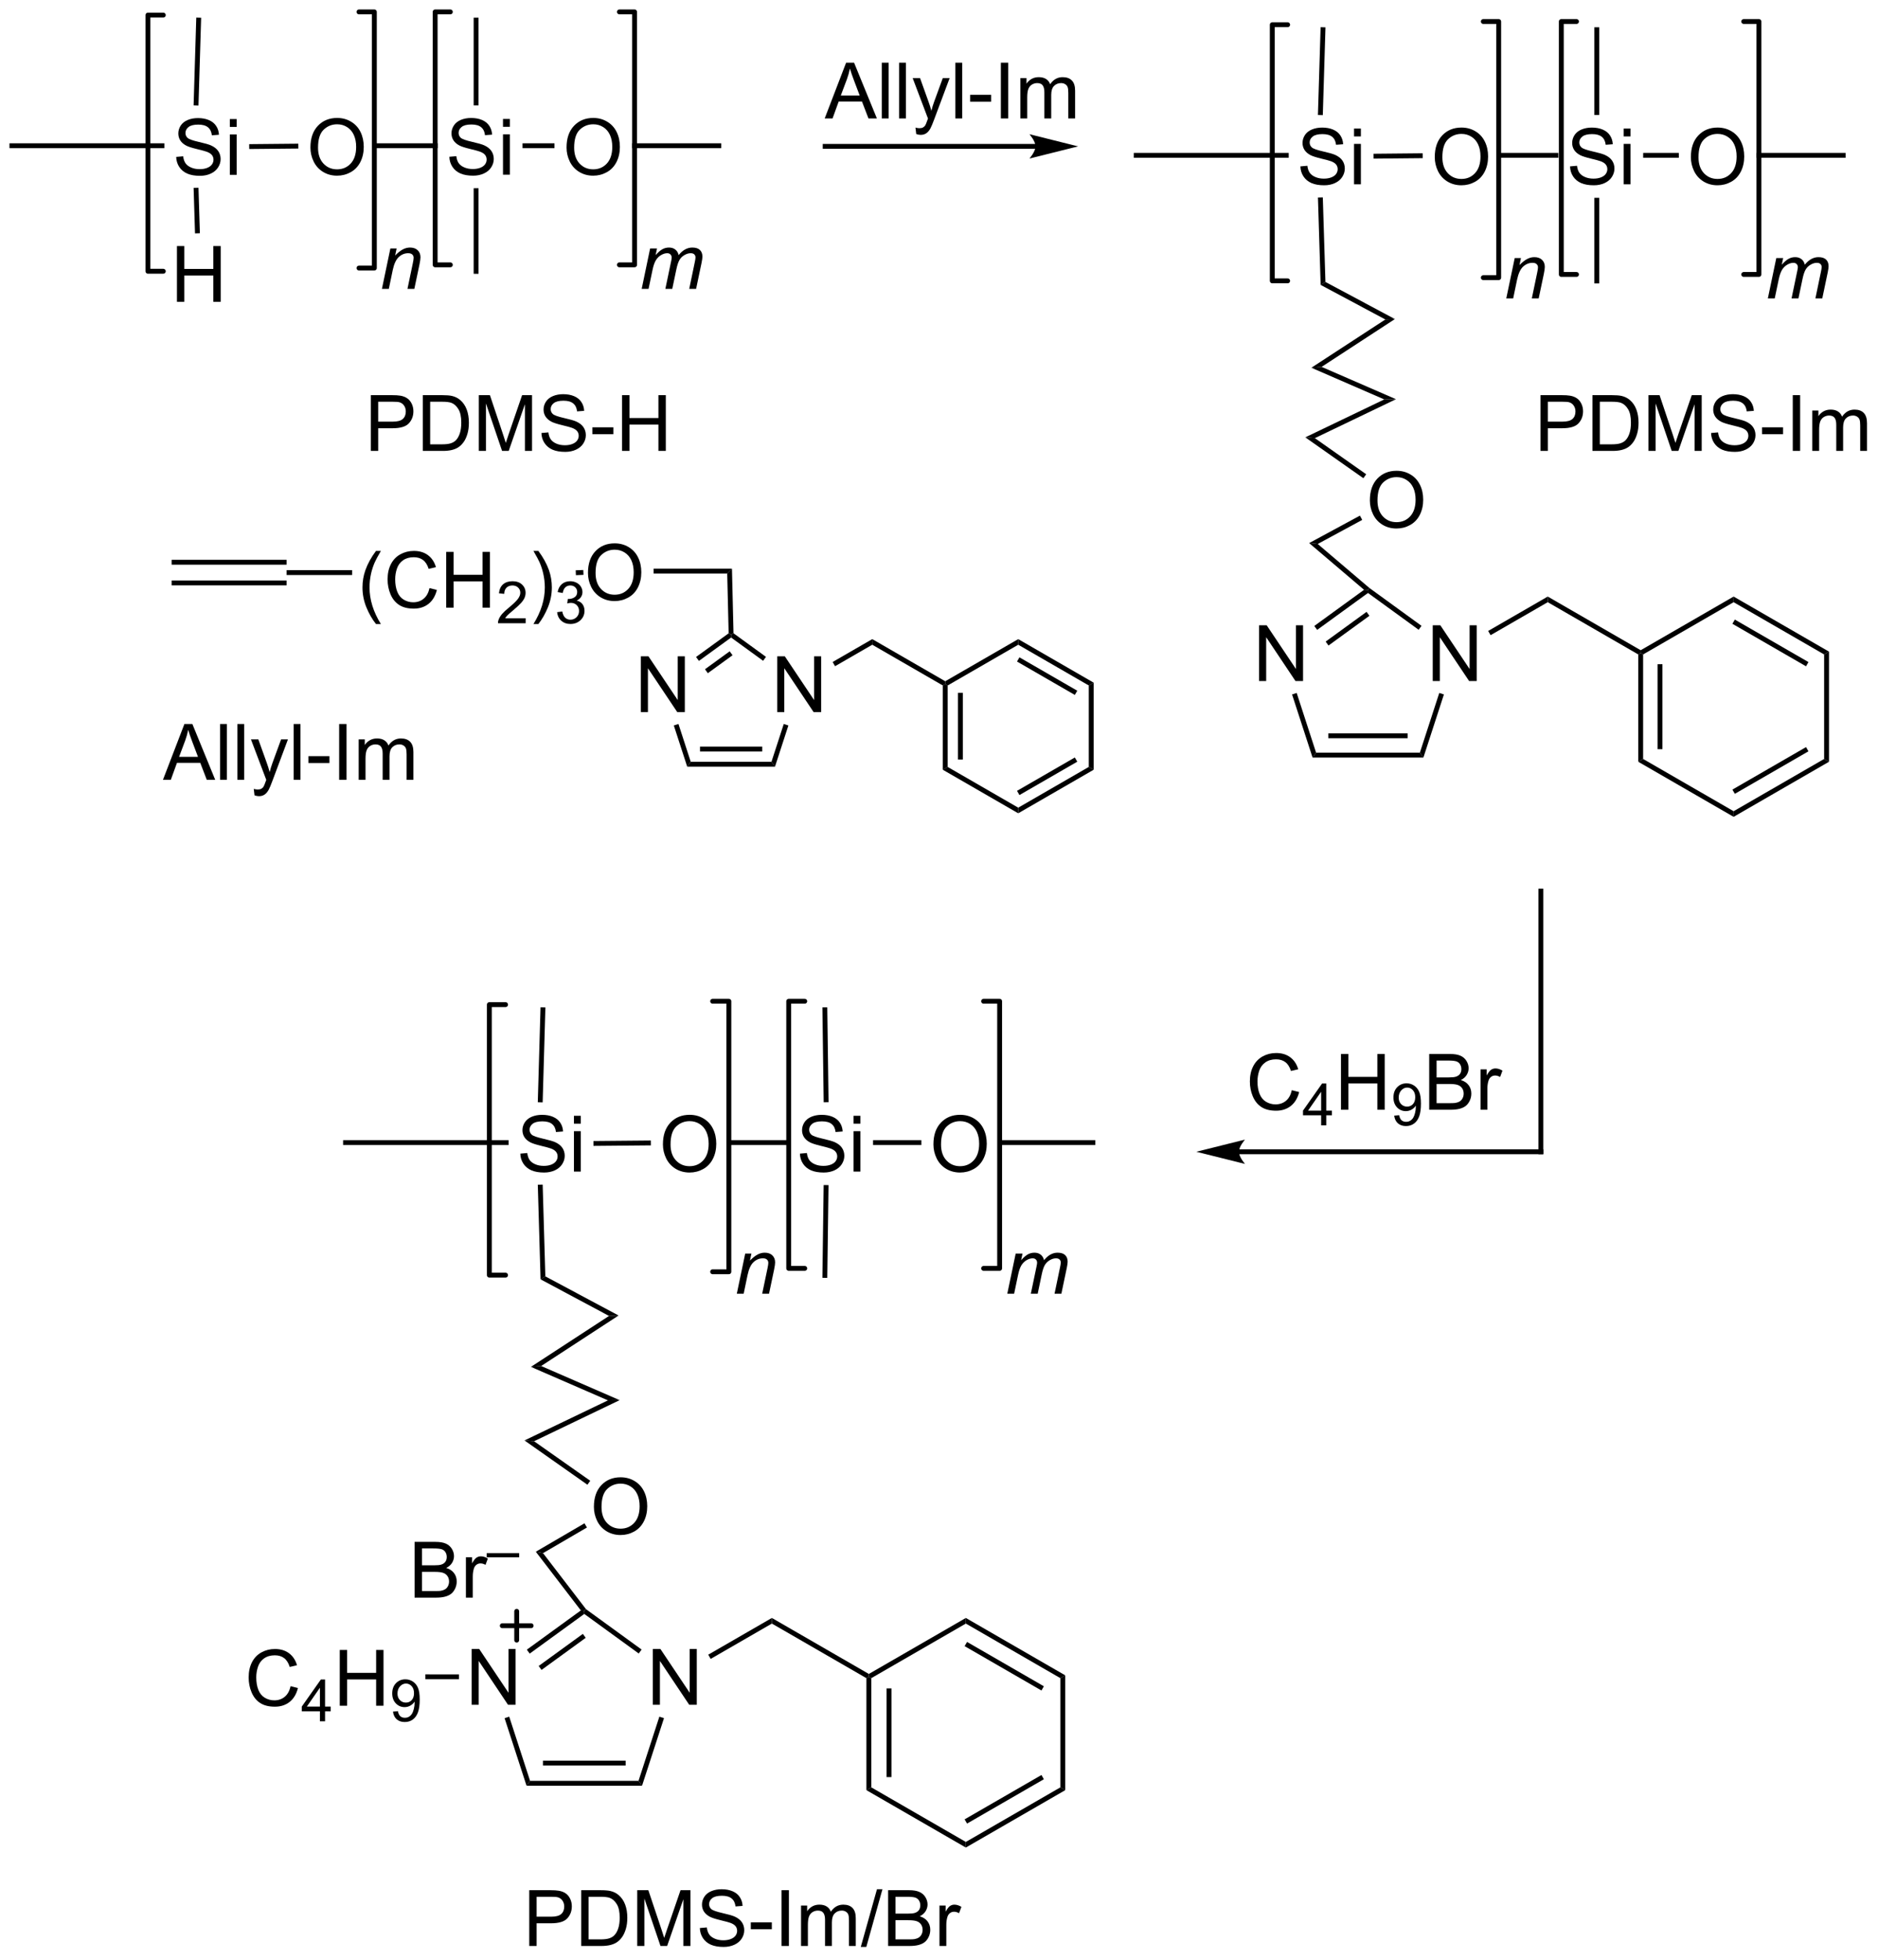<?xml version="1.0" encoding="UTF-8"?>
<!DOCTYPE svg PUBLIC '-//W3C//DTD SVG 1.0//EN'
          'http://www.w3.org/TR/2001/REC-SVG-20010904/DTD/svg10.dtd'>
<svg stroke-dasharray="none" shape-rendering="auto" xmlns="http://www.w3.org/2000/svg" font-family="'Dialog'" text-rendering="auto" width="529" fill-opacity="1" color-interpolation="auto" color-rendering="auto" preserveAspectRatio="xMidYMid meet" font-size="12px" viewBox="0 0 529 552" fill="black" xmlns:xlink="http://www.w3.org/1999/xlink" stroke="black" image-rendering="auto" stroke-miterlimit="10" stroke-linecap="square" stroke-linejoin="miter" font-style="normal" stroke-width="1" height="552" stroke-dashoffset="0" font-weight="normal" stroke-opacity="1"
><!--Generated by the Batik Graphics2D SVG Generator--><defs id="genericDefs"
  /><g
  ><defs id="defs1"
    ><clipPath clipPathUnits="userSpaceOnUse" id="clipPath1"
      ><path d="M0.646 0.646 L198.854 0.646 L198.854 207.285 L0.646 207.285 L0.646 0.646 Z"
      /></clipPath
      ><clipPath clipPathUnits="userSpaceOnUse" id="clipPath2"
      ><path d="M11.44 14.688 L11.44 215.581 L204.137 215.581 L204.137 14.688 Z"
      /></clipPath
    ></defs
    ><g transform="scale(2.667,2.667) translate(-0.646,-0.646) matrix(1.029,0,0,1.029,-11.121,-14.462)"
    ><path d="M29.52 30.786 L30.236 30.724 Q30.286 31.154 30.471 31.43 Q30.658 31.706 31.049 31.875 Q31.439 32.044 31.926 32.044 Q32.361 32.044 32.692 31.917 Q33.025 31.786 33.187 31.562 Q33.348 31.338 33.348 31.073 Q33.348 30.802 33.192 30.602 Q33.036 30.401 32.676 30.263 Q32.447 30.174 31.658 29.984 Q30.869 29.794 30.551 29.628 Q30.142 29.411 29.939 29.094 Q29.739 28.776 29.739 28.38 Q29.739 27.948 29.983 27.57 Q30.231 27.193 30.702 26.997 Q31.176 26.802 31.754 26.802 Q32.392 26.802 32.877 27.008 Q33.364 27.213 33.624 27.612 Q33.887 28.01 33.908 28.513 L33.181 28.568 Q33.121 28.026 32.783 27.75 Q32.447 27.471 31.786 27.471 Q31.098 27.471 30.783 27.724 Q30.471 27.974 30.471 28.331 Q30.471 28.638 30.692 28.838 Q30.911 29.036 31.835 29.247 Q32.76 29.456 33.103 29.612 Q33.603 29.841 33.84 30.195 Q34.08 30.549 34.08 31.01 Q34.08 31.466 33.817 31.872 Q33.556 32.276 33.064 32.502 Q32.575 32.727 31.963 32.727 Q31.184 32.727 30.658 32.5 Q30.135 32.271 29.835 31.818 Q29.536 31.362 29.52 30.786 ZM35.028 27.708 L35.028 26.901 L35.731 26.901 L35.731 27.708 L35.028 27.708 ZM35.028 32.627 L35.028 28.479 L35.731 28.479 L35.731 32.627 L35.028 32.627 Z" stroke="none" clip-path="url(#clipPath2)"
    /></g
    ><g transform="matrix(2.743,0,0,2.743,-31.379,-40.287)"
    ><path d="M12.412 29.902 L12.412 29.402 L28.317 29.402 L28.317 29.902 Z" stroke="none" clip-path="url(#clipPath2)"
    /></g
    ><g transform="matrix(2.743,0,0,2.743,-31.379,-40.287)"
    ><path d="M43.318 29.838 Q43.318 28.411 44.084 27.607 Q44.849 26.799 46.06 26.799 Q46.852 26.799 47.487 27.18 Q48.125 27.557 48.459 28.234 Q48.794 28.911 48.794 29.771 Q48.794 30.643 48.443 31.331 Q48.091 32.018 47.446 32.372 Q46.802 32.727 46.055 32.727 Q45.248 32.727 44.61 32.336 Q43.974 31.943 43.646 31.268 Q43.318 30.591 43.318 29.838 ZM44.099 29.849 Q44.099 30.885 44.654 31.482 Q45.211 32.075 46.052 32.075 Q46.907 32.075 47.459 31.474 Q48.013 30.872 48.013 29.768 Q48.013 29.068 47.776 28.547 Q47.539 28.026 47.084 27.739 Q46.63 27.45 46.063 27.45 Q45.258 27.45 44.677 28.005 Q44.099 28.557 44.099 29.849 Z" stroke="none" clip-path="url(#clipPath2)"
    /></g
    ><g transform="matrix(2.743,0,0,2.743,-31.379,-40.287)"
    ><path d="M37.033 29.989 L37.029 29.489 L42.074 29.441 L42.078 29.941 Z" stroke="none" clip-path="url(#clipPath2)"
    /></g
    ><g transform="matrix(2.743,0,0,2.743,-31.379,-40.287)"
    ><path d="M31.821 25.525 L31.321 25.509 L31.595 16.494 L32.095 16.509 Z" stroke="none" clip-path="url(#clipPath2)"
    /></g
    ><g transform="matrix(2.743,0,0,2.743,-31.379,-40.287)"
    ><path d="M29.61 45.678 L29.61 39.952 L30.368 39.952 L30.368 42.303 L33.345 42.303 L33.345 39.952 L34.103 39.952 L34.103 45.678 L33.345 45.678 L33.345 42.978 L30.368 42.978 L30.368 45.678 L29.61 45.678 Z" stroke="none" clip-path="url(#clipPath2)"
    /></g
    ><g transform="matrix(2.743,0,0,2.743,-31.379,-40.287)"
    ><path d="M31.322 33.981 L31.822 33.966 L31.966 38.636 L31.466 38.652 Z" stroke="none" clip-path="url(#clipPath2)"
    /></g
    ><g transform="matrix(2.743,0,0,2.743,-31.379,-40.287)"
    ><path d="M57.585 30.786 L58.301 30.724 Q58.35 31.154 58.535 31.43 Q58.723 31.706 59.113 31.875 Q59.504 32.044 59.991 32.044 Q60.426 32.044 60.757 31.917 Q61.09 31.786 61.251 31.562 Q61.413 31.338 61.413 31.073 Q61.413 30.802 61.257 30.602 Q61.1 30.401 60.741 30.263 Q60.512 30.174 59.723 29.984 Q58.934 29.794 58.616 29.628 Q58.207 29.411 58.004 29.094 Q57.803 28.776 57.803 28.38 Q57.803 27.948 58.048 27.57 Q58.296 27.193 58.767 26.997 Q59.241 26.802 59.819 26.802 Q60.457 26.802 60.941 27.008 Q61.428 27.213 61.689 27.612 Q61.952 28.01 61.973 28.513 L61.246 28.568 Q61.186 28.026 60.848 27.75 Q60.512 27.471 59.85 27.471 Q59.163 27.471 58.848 27.724 Q58.535 27.974 58.535 28.331 Q58.535 28.638 58.757 28.838 Q58.975 29.036 59.9 29.247 Q60.824 29.456 61.168 29.612 Q61.668 29.841 61.905 30.195 Q62.145 30.549 62.145 31.01 Q62.145 31.466 61.882 31.872 Q61.621 32.276 61.129 32.502 Q60.639 32.727 60.028 32.727 Q59.249 32.727 58.723 32.5 Q58.199 32.271 57.9 31.818 Q57.6 31.362 57.585 30.786 ZM63.093 27.708 L63.093 26.901 L63.796 26.901 L63.796 27.708 L63.093 27.708 ZM63.093 32.627 L63.093 28.479 L63.796 28.479 L63.796 32.627 L63.093 32.627 Z" stroke="none" clip-path="url(#clipPath2)"
    /></g
    ><g transform="matrix(2.743,0,0,2.743,-31.379,-40.287)"
    ><path d="M50.06 29.902 L50.06 29.402 L56.382 29.402 L56.382 29.902 Z" stroke="none" clip-path="url(#clipPath2)"
    /></g
    ><g transform="matrix(2.743,0,0,2.743,-31.379,-40.287)"
    ><path d="M60.581 25.511 L60.081 25.511 L60.081 16.502 L60.581 16.502 Z" stroke="none" clip-path="url(#clipPath2)"
    /></g
    ><g transform="matrix(2.743,0,0,2.743,-31.379,-40.287)"
    ><path d="M60.081 34.014 L60.581 34.014 L60.581 42.803 L60.081 42.803 Z" stroke="none" clip-path="url(#clipPath2)"
    /></g
    ><g transform="matrix(2.743,0,0,2.743,-31.379,-40.287)"
    ><path d="M69.62 29.838 Q69.62 28.411 70.386 27.607 Q71.151 26.799 72.362 26.799 Q73.154 26.799 73.789 27.18 Q74.427 27.557 74.761 28.234 Q75.097 28.911 75.097 29.771 Q75.097 30.643 74.745 31.331 Q74.393 32.018 73.748 32.372 Q73.104 32.727 72.357 32.727 Q71.55 32.727 70.912 32.336 Q70.276 31.943 69.948 31.268 Q69.62 30.591 69.62 29.838 ZM70.401 29.849 Q70.401 30.885 70.956 31.482 Q71.513 32.075 72.354 32.075 Q73.209 32.075 73.761 31.474 Q74.315 30.872 74.315 29.768 Q74.315 29.068 74.078 28.547 Q73.841 28.026 73.386 27.739 Q72.932 27.45 72.365 27.45 Q71.56 27.45 70.979 28.005 Q70.401 28.557 70.401 29.849 Z" stroke="none" clip-path="url(#clipPath2)"
    /></g
    ><g transform="matrix(2.743,0,0,2.743,-31.379,-40.287)"
    ><path d="M65.096 29.902 L65.096 29.402 L68.38 29.402 L68.38 29.902 Z" stroke="none" clip-path="url(#clipPath2)"
    /></g
    ><g transform="matrix(2.743,0,0,2.743,-31.379,-40.287)"
    ><path d="M76.362 29.902 L76.362 29.402 L85.508 29.402 L85.508 29.902 Z" stroke="none" clip-path="url(#clipPath2)"
    /></g
    ><g stroke-width="0.5" transform="matrix(2.743,0,0,2.743,-31.379,-40.287)" stroke-linejoin="round" stroke-linecap="round"
    ><path fill="none" d="M48.304 42.212 L49.882 42.212 L49.882 15.91 L48.304 15.91" clip-path="url(#clipPath2)"
    /></g
    ><g stroke-width="0.5" transform="matrix(2.743,0,0,2.743,-31.379,-40.287)" stroke-linejoin="round" stroke-linecap="round"
    ><path fill="none" d="M28.21 16.238 L26.631 16.238 L26.631 42.541 L28.21 42.541" clip-path="url(#clipPath2)"
    /></g
    ><g stroke-width="0.5" transform="matrix(2.743,0,0,2.743,-31.379,-40.287)" stroke-linejoin="round" stroke-linecap="round"
    ><path fill="none" d="M75.047 41.883 L76.605 41.883 L76.605 15.91 L75.047 15.91" clip-path="url(#clipPath2)"
    /></g
    ><g stroke-width="0.5" transform="matrix(2.743,0,0,2.743,-31.379,-40.287)" stroke-linejoin="round" stroke-linecap="round"
    ><path fill="none" d="M57.685 15.91 L56.126 15.91 L56.126 41.883 L57.685 41.883" clip-path="url(#clipPath2)"
    /></g
    ><g transform="matrix(2.743,0,0,2.743,-31.379,-40.287)"
    ><path d="M50.661 44.349 L51.528 40.2 L52.169 40.2 L52.018 40.922 Q52.434 40.497 52.796 40.302 Q53.161 40.107 53.541 40.107 Q54.044 40.107 54.33 40.38 Q54.619 40.654 54.619 41.109 Q54.619 41.341 54.518 41.836 L53.989 44.349 L53.283 44.349 L53.833 41.719 Q53.916 41.336 53.916 41.154 Q53.916 40.945 53.773 40.818 Q53.63 40.687 53.361 40.687 Q52.817 40.687 52.393 41.078 Q51.971 41.469 51.77 42.419 L51.369 44.349 L50.661 44.349 Z" stroke="none" clip-path="url(#clipPath2)"
    /></g
    ><g transform="matrix(2.743,0,0,2.743,-31.379,-40.287)"
    ><path d="M77.335 44.349 L78.202 40.2 L78.908 40.2 L78.765 40.883 Q79.158 40.443 79.468 40.276 Q79.781 40.107 80.142 40.107 Q80.531 40.107 80.788 40.312 Q81.049 40.516 81.132 40.883 Q81.447 40.492 81.796 40.299 Q82.148 40.107 82.533 40.107 Q83.054 40.107 83.312 40.354 Q83.572 40.599 83.572 41.044 Q83.572 41.234 83.484 41.677 L82.924 44.349 L82.218 44.349 L82.788 41.607 Q82.861 41.271 82.861 41.125 Q82.861 40.922 82.731 40.804 Q82.603 40.687 82.369 40.687 Q82.054 40.687 81.726 40.88 Q81.398 41.07 81.215 41.383 Q81.033 41.693 80.898 42.336 L80.476 44.349 L79.767 44.349 L80.353 41.547 Q80.416 41.263 80.416 41.141 Q80.416 40.937 80.288 40.812 Q80.163 40.687 79.96 40.687 Q79.658 40.687 79.327 40.88 Q78.999 41.07 78.791 41.414 Q78.585 41.755 78.452 42.388 L78.041 44.349 L77.335 44.349 Z" stroke="none" clip-path="url(#clipPath2)"
    /></g
    ><g transform="matrix(2.743,0,0,2.743,-31.379,-40.287)"
    ><path d="M117.778 29.468 L96.179 29.468 L95.929 29.468 L95.929 29.968 L96.179 29.968 L117.778 29.968 L118.028 29.968 L118.028 29.468 L117.778 29.468 ZM122.153 29.718 L117.153 28.468 C117.153 28.468 117.778 29.171 117.778 29.718 C117.778 30.265 117.153 30.968 117.153 30.968 Z" stroke="none" clip-path="url(#clipPath2)"
    /></g
    ><g transform="matrix(2.743,0,0,2.743,-31.379,-40.287)"
    ><path d="M144.98 31.773 L145.696 31.71 Q145.745 32.14 145.93 32.416 Q146.118 32.692 146.508 32.861 Q146.899 33.031 147.386 33.031 Q147.821 33.031 148.151 32.903 Q148.485 32.773 148.646 32.549 Q148.808 32.325 148.808 32.059 Q148.808 31.788 148.651 31.588 Q148.495 31.387 148.136 31.249 Q147.907 31.161 147.118 30.971 Q146.328 30.78 146.011 30.614 Q145.602 30.398 145.399 30.08 Q145.198 29.762 145.198 29.366 Q145.198 28.934 145.443 28.556 Q145.69 28.179 146.162 27.984 Q146.636 27.788 147.214 27.788 Q147.852 27.788 148.336 27.994 Q148.823 28.2 149.084 28.598 Q149.347 28.997 149.368 29.499 L148.641 29.554 Q148.581 29.012 148.243 28.736 Q147.907 28.458 147.245 28.458 Q146.558 28.458 146.243 28.71 Q145.93 28.96 145.93 29.317 Q145.93 29.624 146.151 29.825 Q146.37 30.023 147.295 30.234 Q148.219 30.442 148.563 30.598 Q149.063 30.827 149.3 31.181 Q149.539 31.536 149.539 31.997 Q149.539 32.452 149.276 32.859 Q149.016 33.262 148.524 33.489 Q148.034 33.713 147.422 33.713 Q146.643 33.713 146.118 33.486 Q145.594 33.257 145.295 32.804 Q144.995 32.348 144.98 31.773 ZM150.487 28.695 L150.487 27.887 L151.19 27.887 L151.19 28.695 L150.487 28.695 ZM150.487 33.614 L150.487 29.465 L151.19 29.465 L151.19 33.614 L150.487 33.614 Z" stroke="none" clip-path="url(#clipPath2)"
    /></g
    ><g transform="matrix(2.743,0,0,2.743,-31.379,-40.287)"
    ><path d="M127.872 30.889 L127.872 30.389 L143.777 30.389 L143.777 30.889 Z" stroke="none" clip-path="url(#clipPath2)"
    /></g
    ><g transform="matrix(2.743,0,0,2.743,-31.379,-40.287)"
    ><path d="M158.778 30.825 Q158.778 29.398 159.543 28.593 Q160.309 27.786 161.52 27.786 Q162.311 27.786 162.947 28.166 Q163.585 28.544 163.918 29.221 Q164.254 29.898 164.254 30.757 Q164.254 31.629 163.903 32.317 Q163.551 33.004 162.905 33.359 Q162.262 33.713 161.514 33.713 Q160.707 33.713 160.069 33.322 Q159.434 32.929 159.106 32.254 Q158.778 31.577 158.778 30.825 ZM159.559 30.835 Q159.559 31.872 160.113 32.468 Q160.671 33.062 161.512 33.062 Q162.366 33.062 162.918 32.46 Q163.473 31.859 163.473 30.754 Q163.473 30.054 163.236 29.533 Q162.999 29.012 162.543 28.726 Q162.09 28.437 161.522 28.437 Q160.718 28.437 160.137 28.991 Q159.559 29.544 159.559 30.835 Z" stroke="none" clip-path="url(#clipPath2)"
    /></g
    ><g transform="matrix(2.743,0,0,2.743,-31.379,-40.287)"
    ><path d="M152.493 30.976 L152.488 30.476 L157.533 30.427 L157.538 30.927 Z" stroke="none" clip-path="url(#clipPath2)"
    /></g
    ><g transform="matrix(2.743,0,0,2.743,-31.379,-40.287)"
    ><path d="M147.28 26.511 L146.78 26.496 L147.055 17.48 L147.554 17.495 Z" stroke="none" clip-path="url(#clipPath2)"
    /></g
    ><g transform="matrix(2.743,0,0,2.743,-31.379,-40.287)"
    ><path d="M146.782 34.968 L147.281 34.952 L147.55 43.638 L147.059 43.942 Z" stroke="none" clip-path="url(#clipPath2)"
    /></g
    ><g transform="matrix(2.743,0,0,2.743,-31.379,-40.287)"
    ><path d="M172.669 31.773 L173.386 31.71 Q173.435 32.14 173.62 32.416 Q173.807 32.692 174.198 32.861 Q174.589 33.031 175.076 33.031 Q175.511 33.031 175.841 32.903 Q176.175 32.773 176.336 32.549 Q176.498 32.325 176.498 32.059 Q176.498 31.788 176.341 31.588 Q176.185 31.387 175.826 31.249 Q175.596 31.161 174.807 30.971 Q174.018 30.78 173.701 30.614 Q173.292 30.398 173.089 30.08 Q172.888 29.762 172.888 29.366 Q172.888 28.934 173.133 28.556 Q173.38 28.179 173.852 27.984 Q174.326 27.788 174.904 27.788 Q175.542 27.788 176.026 27.994 Q176.513 28.2 176.774 28.598 Q177.037 28.997 177.057 29.499 L176.331 29.554 Q176.271 29.012 175.932 28.736 Q175.596 28.458 174.935 28.458 Q174.248 28.458 173.932 28.71 Q173.62 28.96 173.62 29.317 Q173.62 29.624 173.841 29.825 Q174.06 30.023 174.984 30.234 Q175.909 30.442 176.253 30.598 Q176.753 30.827 176.99 31.181 Q177.229 31.536 177.229 31.997 Q177.229 32.452 176.966 32.859 Q176.706 33.262 176.214 33.489 Q175.724 33.713 175.112 33.713 Q174.333 33.713 173.807 33.486 Q173.284 33.257 172.984 32.804 Q172.685 32.348 172.669 31.773 ZM178.177 28.695 L178.177 27.887 L178.88 27.887 L178.88 28.695 L178.177 28.695 ZM178.177 33.614 L178.177 29.465 L178.88 29.465 L178.88 33.614 L178.177 33.614 Z" stroke="none" clip-path="url(#clipPath2)"
    /></g
    ><g transform="matrix(2.743,0,0,2.743,-31.379,-40.287)"
    ><path d="M165.519 30.889 L165.519 30.389 L171.467 30.389 L171.467 30.889 Z" stroke="none" clip-path="url(#clipPath2)"
    /></g
    ><g transform="matrix(2.743,0,0,2.743,-31.379,-40.287)"
    ><path d="M175.665 26.497 L175.165 26.497 L175.165 17.488 L175.665 17.488 Z" stroke="none" clip-path="url(#clipPath2)"
    /></g
    ><g transform="matrix(2.743,0,0,2.743,-31.379,-40.287)"
    ><path d="M175.165 35 L175.665 35 L175.665 43.79 L175.165 43.79 Z" stroke="none" clip-path="url(#clipPath2)"
    /></g
    ><g transform="matrix(2.743,0,0,2.743,-31.379,-40.287)"
    ><path d="M185.079 30.825 Q185.079 29.398 185.845 28.593 Q186.611 27.786 187.822 27.786 Q188.613 27.786 189.249 28.166 Q189.887 28.544 190.22 29.221 Q190.556 29.898 190.556 30.757 Q190.556 31.629 190.204 32.317 Q189.853 33.004 189.207 33.359 Q188.564 33.713 187.816 33.713 Q187.009 33.713 186.371 33.322 Q185.736 32.929 185.407 32.254 Q185.079 31.577 185.079 30.825 ZM185.861 30.835 Q185.861 31.872 186.415 32.468 Q186.973 33.062 187.814 33.062 Q188.668 33.062 189.22 32.46 Q189.775 31.859 189.775 30.754 Q189.775 30.054 189.538 29.533 Q189.301 29.012 188.845 28.726 Q188.392 28.437 187.824 28.437 Q187.019 28.437 186.439 28.991 Q185.861 29.544 185.861 30.835 Z" stroke="none" clip-path="url(#clipPath2)"
    /></g
    ><g transform="matrix(2.743,0,0,2.743,-31.379,-40.287)"
    ><path d="M180.18 30.889 L180.18 30.389 L183.84 30.389 L183.84 30.889 Z" stroke="none" clip-path="url(#clipPath2)"
    /></g
    ><g transform="matrix(2.743,0,0,2.743,-31.379,-40.287)"
    ><path d="M191.821 30.889 L191.821 30.389 L200.967 30.389 L200.967 30.889 Z" stroke="none" clip-path="url(#clipPath2)"
    /></g
    ><g stroke-width="0.5" transform="matrix(2.743,0,0,2.743,-31.379,-40.287)" stroke-linejoin="round" stroke-linecap="round"
    ><path fill="none" d="M163.763 43.198 L165.342 43.198 L165.342 16.896 L163.763 16.896" clip-path="url(#clipPath2)"
    /></g
    ><g stroke-width="0.5" transform="matrix(2.743,0,0,2.743,-31.379,-40.287)" stroke-linejoin="round" stroke-linecap="round"
    ><path fill="none" d="M143.669 17.225 L142.091 17.225 L142.091 43.527 L143.669 43.527" clip-path="url(#clipPath2)"
    /></g
    ><g stroke-width="0.5" transform="matrix(2.743,0,0,2.743,-31.379,-40.287)" stroke-linejoin="round" stroke-linecap="round"
    ><path fill="none" d="M190.506 42.869 L192.065 42.869 L192.065 16.896 L190.506 16.896" clip-path="url(#clipPath2)"
    /></g
    ><g stroke-width="0.5" transform="matrix(2.743,0,0,2.743,-31.379,-40.287)" stroke-linejoin="round" stroke-linecap="round"
    ><path fill="none" d="M173.332 16.896 L171.773 16.896 L171.773 42.869 L173.332 42.869" clip-path="url(#clipPath2)"
    /></g
    ><g transform="matrix(2.743,0,0,2.743,-31.379,-40.287)"
    ><path d="M166.12 45.335 L166.988 41.187 L167.628 41.187 L167.477 41.908 Q167.894 41.483 168.256 41.288 Q168.62 41.093 169.001 41.093 Q169.503 41.093 169.79 41.366 Q170.079 41.64 170.079 42.096 Q170.079 42.327 169.977 42.822 L169.448 45.335 L168.743 45.335 L169.292 42.705 Q169.376 42.322 169.376 42.14 Q169.376 41.931 169.232 41.804 Q169.089 41.674 168.821 41.674 Q168.277 41.674 167.852 42.064 Q167.43 42.455 167.23 43.405 L166.829 45.335 L166.12 45.335 Z" stroke="none" clip-path="url(#clipPath2)"
    /></g
    ><g transform="matrix(2.743,0,0,2.743,-31.379,-40.287)"
    ><path d="M192.982 45.335 L193.85 41.187 L194.555 41.187 L194.412 41.869 Q194.805 41.429 195.115 41.262 Q195.428 41.093 195.79 41.093 Q196.178 41.093 196.435 41.299 Q196.696 41.502 196.779 41.869 Q197.094 41.478 197.443 41.286 Q197.795 41.093 198.18 41.093 Q198.701 41.093 198.959 41.34 Q199.219 41.585 199.219 42.03 Q199.219 42.221 199.131 42.663 L198.571 45.335 L197.865 45.335 L198.435 42.593 Q198.508 42.257 198.508 42.111 Q198.508 41.908 198.378 41.791 Q198.25 41.674 198.016 41.674 Q197.701 41.674 197.373 41.866 Q197.045 42.056 196.863 42.369 Q196.68 42.679 196.545 43.322 L196.123 45.335 L195.415 45.335 L196 42.533 Q196.063 42.249 196.063 42.127 Q196.063 41.924 195.935 41.799 Q195.81 41.674 195.607 41.674 Q195.305 41.674 194.975 41.866 Q194.646 42.056 194.438 42.4 Q194.232 42.741 194.1 43.374 L193.688 45.335 L192.982 45.335 Z" stroke="none" clip-path="url(#clipPath2)"
    /></g
    ><g transform="matrix(2.743,0,0,2.743,-31.379,-40.287)"
    ><path d="M147.059 43.942 L147.55 43.638 L154.683 47.451 L153.703 47.493 Z" stroke="none" clip-path="url(#clipPath2)"
    /></g
    ><g transform="matrix(2.743,0,0,2.743,-31.379,-40.287)"
    ><path d="M153.703 47.493 L154.683 47.451 L147.157 52.36 L146.106 52.448 Z" stroke="none" clip-path="url(#clipPath2)"
    /></g
    ><g transform="matrix(2.743,0,0,2.743,-31.379,-40.287)"
    ><path d="M146.106 52.448 L147.157 52.36 L154.794 55.68 L153.592 55.703 Z" stroke="none" clip-path="url(#clipPath2)"
    /></g
    ><g transform="matrix(2.743,0,0,2.743,-31.379,-40.287)"
    ><path d="M153.592 55.703 L154.794 55.68 L146.466 59.678 L145.481 59.596 Z" stroke="none" clip-path="url(#clipPath2)"
    /></g
    ><g transform="matrix(2.743,0,0,2.743,-31.379,-40.287)"
    ><path d="M152.114 66.069 Q152.114 64.642 152.879 63.838 Q153.645 63.03 154.856 63.03 Q155.648 63.03 156.283 63.411 Q156.921 63.788 157.254 64.465 Q157.59 65.142 157.59 66.002 Q157.59 66.874 157.239 67.562 Q156.887 68.249 156.241 68.603 Q155.598 68.957 154.851 68.957 Q154.043 68.957 153.405 68.567 Q152.77 68.174 152.442 67.499 Q152.114 66.822 152.114 66.069 ZM152.895 66.08 Q152.895 67.116 153.45 67.713 Q154.007 68.306 154.848 68.306 Q155.702 68.306 156.254 67.705 Q156.809 67.103 156.809 65.999 Q156.809 65.299 156.572 64.778 Q156.335 64.257 155.879 63.971 Q155.426 63.681 154.858 63.681 Q154.054 63.681 153.473 64.236 Q152.895 64.788 152.895 66.08 Z" stroke="none" clip-path="url(#clipPath2)"
    /></g
    ><g transform="matrix(2.743,0,0,2.743,-31.379,-40.287)"
    ><path d="M145.481 59.596 L146.466 59.678 L151.735 63.386 L151.447 63.794 Z" stroke="none" clip-path="url(#clipPath2)"
    /></g
    ><g transform="matrix(2.743,0,0,2.743,-31.379,-40.287)"
    ><path d="M151.092 67.633 L151.33 68.073 L146.759 70.546 L145.879 70.454 Z" stroke="none" clip-path="url(#clipPath2)"
    /></g
    ><g transform="matrix(2.743,0,0,2.743,-31.379,-40.287)"
    ><path d="M158.57 84.619 L158.57 78.893 L159.349 78.893 L162.356 83.388 L162.356 78.893 L163.083 78.893 L163.083 84.619 L162.304 84.619 L159.296 80.119 L159.296 84.619 L158.57 84.619 Z" stroke="none" clip-path="url(#clipPath2)"
    /></g
    ><g transform="matrix(2.743,0,0,2.743,-31.379,-40.287)"
    ><path d="M140.738 84.619 L140.738 78.893 L141.517 78.893 L144.525 83.388 L144.525 78.893 L145.251 78.893 L145.251 84.619 L144.473 84.619 L141.465 80.119 L141.465 84.619 L140.738 84.619 Z" stroke="none" clip-path="url(#clipPath2)"
    /></g
    ><g transform="matrix(2.743,0,0,2.743,-31.379,-40.287)"
    ><path d="M146.228 92.475 L146.591 91.975 L157.248 91.975 L157.612 92.475 ZM147.851 90.492 L155.989 90.492 L155.989 89.992 L147.851 89.992 Z" stroke="none" clip-path="url(#clipPath2)"
    /></g
    ><g transform="matrix(2.743,0,0,2.743,-31.379,-40.287)"
    ><path d="M157.612 92.475 L157.248 91.975 L159.241 85.842 L159.717 85.997 Z" stroke="none" clip-path="url(#clipPath2)"
    /></g
    ><g transform="matrix(2.743,0,0,2.743,-31.379,-40.287)"
    ><path d="M151.516 75.251 L151.92 75.267 L151.92 75.576 L146.701 79.367 L146.407 78.963 ZM151.773 77.516 L147.573 80.568 L147.867 80.972 L152.067 77.921 Z" stroke="none" clip-path="url(#clipPath2)"
    /></g
    ><g transform="matrix(2.743,0,0,2.743,-31.379,-40.287)"
    ><path d="M144.123 85.997 L144.598 85.842 L146.591 91.975 L146.228 92.475 Z" stroke="none" clip-path="url(#clipPath2)"
    /></g
    ><g transform="matrix(2.743,0,0,2.743,-31.379,-40.287)"
    ><path d="M152.074 75.07 L151.92 75.267 L151.516 75.251 L145.879 70.454 L146.759 70.546 Z" stroke="none" clip-path="url(#clipPath2)"
    /></g
    ><g transform="matrix(2.743,0,0,2.743,-31.379,-40.287)"
    ><path d="M151.92 75.576 L151.92 75.267 L152.074 75.07 L157.417 78.951 L157.123 79.356 Z" stroke="none" clip-path="url(#clipPath2)"
    /></g
    ><g transform="matrix(2.743,0,0,2.743,-31.379,-40.287)"
    ><path d="M164.511 79.911 L164.261 79.478 L170.38 75.945 L170.38 76.523 Z" stroke="none" clip-path="url(#clipPath2)"
    /></g
    ><g transform="matrix(2.743,0,0,2.743,-31.379,-40.287)"
    ><path d="M170.38 76.523 L170.38 75.945 L179.924 81.456 L179.924 81.744 L179.674 81.889 Z" stroke="none" clip-path="url(#clipPath2)"
    /></g
    ><g transform="matrix(2.743,0,0,2.743,-31.379,-40.287)"
    ><path d="M179.674 81.889 L179.924 81.744 L180.174 81.889 L180.174 92.621 L179.674 92.909 ZM181.657 82.89 L181.657 91.62 L182.157 91.62 L182.157 82.89 Z" stroke="none" clip-path="url(#clipPath2)"
    /></g
    ><g transform="matrix(2.743,0,0,2.743,-31.379,-40.287)"
    ><path d="M179.674 92.909 L180.174 92.621 L189.468 97.987 L189.468 98.564 Z" stroke="none" clip-path="url(#clipPath2)"
    /></g
    ><g transform="matrix(2.743,0,0,2.743,-31.379,-40.287)"
    ><path d="M189.468 98.564 L189.468 97.987 L198.762 92.621 L199.262 92.909 ZM189.593 96.201 L197.153 91.836 L196.903 91.403 L189.343 95.768 Z" stroke="none" clip-path="url(#clipPath2)"
    /></g
    ><g transform="matrix(2.743,0,0,2.743,-31.379,-40.287)"
    ><path d="M199.262 92.909 L198.762 92.621 L198.762 81.889 L199.262 81.6 Z" stroke="none" clip-path="url(#clipPath2)"
    /></g
    ><g transform="matrix(2.743,0,0,2.743,-31.379,-40.287)"
    ><path d="M199.262 81.6 L198.762 81.889 L189.468 76.523 L189.468 75.945 ZM197.153 82.673 L189.593 78.308 L189.343 78.741 L196.903 83.106 Z" stroke="none" clip-path="url(#clipPath2)"
    /></g
    ><g transform="matrix(2.743,0,0,2.743,-31.379,-40.287)"
    ><path d="M189.468 75.945 L189.468 76.523 L180.174 81.889 L179.924 81.744 L179.924 81.456 Z" stroke="none" clip-path="url(#clipPath2)"
    /></g
    ><g transform="matrix(2.743,0,0,2.743,-31.379,-40.287)"
    ><path d="M29.066 74.796 L40.872 74.796 L40.872 74.296 L29.066 74.296 ZM29.066 72.671 L40.872 72.671 L40.872 72.171 L29.066 72.171 Z" stroke="none" clip-path="url(#clipPath2)"
    /></g
    ><g transform="matrix(2.743,0,0,2.743,-31.379,-40.287)"
    ><path d="M50.051 78.769 Q49.468 78.034 49.064 77.05 Q48.663 76.063 48.663 75.008 Q48.663 74.079 48.965 73.227 Q49.317 72.24 50.051 71.258 L50.554 71.258 Q50.082 72.071 49.929 72.42 Q49.692 72.959 49.554 73.545 Q49.387 74.274 49.387 75.013 Q49.387 76.891 50.554 78.769 L50.051 78.769 ZM55.546 75.076 L56.304 75.266 Q56.067 76.201 55.447 76.693 Q54.827 77.183 53.934 77.183 Q53.007 77.183 52.426 76.805 Q51.848 76.427 51.543 75.714 Q51.241 74.998 51.241 74.177 Q51.241 73.282 51.582 72.618 Q51.926 71.951 52.556 71.605 Q53.187 71.258 53.944 71.258 Q54.804 71.258 55.39 71.696 Q55.976 72.133 56.207 72.927 L55.46 73.102 Q55.262 72.477 54.882 72.193 Q54.504 71.907 53.929 71.907 Q53.27 71.907 52.825 72.224 Q52.382 72.539 52.202 73.073 Q52.022 73.607 52.022 74.172 Q52.022 74.904 52.236 75.448 Q52.45 75.993 52.897 76.263 Q53.348 76.532 53.871 76.532 Q54.507 76.532 54.947 76.164 Q55.39 75.797 55.546 75.076 ZM57.261 77.084 L57.261 71.357 L58.019 71.357 L58.019 73.709 L60.995 73.709 L60.995 71.357 L61.753 71.357 L61.753 77.084 L60.995 77.084 L60.995 74.383 L58.019 74.383 L58.019 77.084 L57.261 77.084 Z" stroke="none" clip-path="url(#clipPath2)"
    /></g
    ><g transform="matrix(2.743,0,0,2.743,-31.379,-40.287)"
    ><path d="M65.419 78.176 L65.419 78.684 L62.579 78.684 Q62.573 78.492 62.642 78.317 Q62.749 78.028 62.987 77.746 Q63.228 77.465 63.679 77.096 Q64.378 76.522 64.624 76.186 Q64.87 75.85 64.87 75.551 Q64.87 75.238 64.645 75.023 Q64.423 74.807 64.062 74.807 Q63.681 74.807 63.452 75.035 Q63.224 75.264 63.222 75.668 L62.679 75.613 Q62.735 75.006 63.099 74.69 Q63.462 74.371 64.073 74.371 Q64.692 74.371 65.052 74.715 Q65.413 75.057 65.413 75.563 Q65.413 75.82 65.308 76.07 Q65.202 76.319 64.956 76.594 Q64.712 76.869 64.144 77.35 Q63.669 77.748 63.534 77.891 Q63.4 78.033 63.312 78.176 L65.419 78.176 Z" stroke="none" clip-path="url(#clipPath2)"
    /></g
    ><g transform="matrix(2.743,0,0,2.743,-31.379,-40.287)"
    ><path d="M66.724 78.769 L66.219 78.769 Q67.388 76.891 67.388 75.013 Q67.388 74.279 67.219 73.555 Q67.086 72.969 66.849 72.43 Q66.695 72.079 66.219 71.258 L66.724 71.258 Q67.458 72.24 67.81 73.227 Q68.109 74.079 68.109 75.008 Q68.109 76.063 67.706 77.05 Q67.302 78.034 66.724 78.769 Z" stroke="none" clip-path="url(#clipPath2)"
    /></g
    ><g transform="matrix(2.743,0,0,2.743,-31.379,-40.287)"
    ><path d="M68.65 77.549 L69.178 77.479 Q69.269 77.928 69.486 78.125 Q69.705 78.322 70.019 78.322 Q70.391 78.322 70.646 78.065 Q70.904 77.807 70.904 77.426 Q70.904 77.063 70.666 76.828 Q70.43 76.592 70.062 76.592 Q69.914 76.592 69.691 76.65 L69.75 76.188 Q69.803 76.194 69.834 76.194 Q70.172 76.194 70.441 76.018 Q70.711 75.842 70.711 75.475 Q70.711 75.186 70.514 74.996 Q70.318 74.805 70.008 74.805 Q69.699 74.805 69.494 74.998 Q69.289 75.192 69.23 75.578 L68.703 75.484 Q68.801 74.953 69.142 74.662 Q69.486 74.371 69.996 74.371 Q70.348 74.371 70.642 74.522 Q70.939 74.672 71.096 74.934 Q71.252 75.194 71.252 75.486 Q71.252 75.766 71.102 75.994 Q70.953 76.223 70.66 76.358 Q71.041 76.445 71.252 76.723 Q71.463 76.998 71.463 77.414 Q71.463 77.977 71.053 78.369 Q70.642 78.76 70.016 78.76 Q69.451 78.76 69.076 78.424 Q68.703 78.086 68.65 77.549 Z" stroke="none" clip-path="url(#clipPath2)"
    /></g
    ><g transform="matrix(2.743,0,0,2.743,-31.379,-40.287)"
    ><path d="M40.872 73.734 L40.872 73.234 L47.599 73.234 L47.599 73.734 Z" stroke="none" clip-path="url(#clipPath2)"
    /></g
    ><g transform="matrix(2.743,0,0,2.743,-31.379,-40.287)"
    ><path d="M71.819 73.52 Q71.819 72.093 72.585 71.288 Q73.35 70.481 74.561 70.481 Q75.353 70.481 75.988 70.861 Q76.626 71.238 76.96 71.915 Q77.296 72.593 77.296 73.452 Q77.296 74.324 76.944 75.012 Q76.593 75.699 75.947 76.053 Q75.303 76.408 74.556 76.408 Q73.749 76.408 73.111 76.017 Q72.475 75.624 72.147 74.949 Q71.819 74.272 71.819 73.52 ZM72.6 73.53 Q72.6 74.567 73.155 75.163 Q73.712 75.757 74.553 75.757 Q75.408 75.757 75.96 75.155 Q76.514 74.553 76.514 73.449 Q76.514 72.749 76.277 72.228 Q76.04 71.707 75.585 71.421 Q75.132 71.132 74.564 71.132 Q73.759 71.132 73.178 71.686 Q72.6 72.238 72.6 73.53 Z" stroke="none" clip-path="url(#clipPath2)"
    /></g
    ><g transform="matrix(2.743,0,0,2.743,-31.379,-40.287)"
    ><path d="M78.561 73.584 L78.561 73.084 L86.606 73.084 L86.118 73.584 Z" stroke="none" clip-path="url(#clipPath2)"
    /></g
    ><g transform="matrix(2.743,0,0,2.743,-31.379,-40.287)"
    ><path d="M91.254 87.805 L91.254 82.079 L92.032 82.079 L95.04 86.574 L95.04 82.079 L95.766 82.079 L95.766 87.805 L94.988 87.805 L91.98 83.305 L91.98 87.805 L91.254 87.805 Z" stroke="none" clip-path="url(#clipPath2)"
    /></g
    ><g transform="matrix(2.743,0,0,2.743,-31.379,-40.287)"
    ><path d="M77.251 87.805 L77.251 82.079 L78.029 82.079 L81.037 86.574 L81.037 82.079 L81.764 82.079 L81.764 87.805 L80.985 87.805 L77.977 83.305 L77.977 87.805 L77.251 87.805 Z" stroke="none" clip-path="url(#clipPath2)"
    /></g
    ><g transform="matrix(2.743,0,0,2.743,-31.379,-40.287)"
    ><path d="M82.009 93.411 L82.372 92.911 L90.663 92.911 L91.026 93.411 ZM83.323 91.853 L89.713 91.853 L89.713 91.353 L83.323 91.353 Z" stroke="none" clip-path="url(#clipPath2)"
    /></g
    ><g transform="matrix(2.743,0,0,2.743,-31.379,-40.287)"
    ><path d="M91.026 93.411 L90.663 92.911 L91.925 89.028 L92.4 89.183 Z" stroke="none" clip-path="url(#clipPath2)"
    /></g
    ><g transform="matrix(2.743,0,0,2.743,-31.379,-40.287)"
    ><path d="M86.265 79.719 L86.518 79.844 L86.518 80.153 L83.213 82.553 L82.919 82.149 ZM86.371 81.567 L83.835 83.409 L84.129 83.814 L86.665 81.971 Z" stroke="none" clip-path="url(#clipPath2)"
    /></g
    ><g transform="matrix(2.743,0,0,2.743,-31.379,-40.287)"
    ><path d="M80.635 89.183 L81.111 89.028 L82.372 92.911 L82.009 93.411 Z" stroke="none" clip-path="url(#clipPath2)"
    /></g
    ><g transform="matrix(2.743,0,0,2.743,-31.379,-40.287)"
    ><path d="M86.518 80.153 L86.518 79.844 L86.765 79.714 L90.1 82.138 L89.806 82.542 Z" stroke="none" clip-path="url(#clipPath2)"
    /></g
    ><g transform="matrix(2.743,0,0,2.743,-31.379,-40.287)"
    ><path d="M97.194 83.097 L96.944 82.664 L101.014 80.315 L101.014 80.892 Z" stroke="none" clip-path="url(#clipPath2)"
    /></g
    ><g transform="matrix(2.743,0,0,2.743,-31.379,-40.287)"
    ><path d="M101.014 80.892 L101.014 80.315 L108.508 84.642 L108.508 84.93 L108.258 85.075 Z" stroke="none" clip-path="url(#clipPath2)"
    /></g
    ><g transform="matrix(2.743,0,0,2.743,-31.379,-40.287)"
    ><path d="M108.258 85.075 L108.508 84.93 L108.758 85.075 L108.758 93.44 L108.258 93.729 ZM109.816 85.83 L109.816 92.685 L110.316 92.685 L110.316 85.83 Z" stroke="none" clip-path="url(#clipPath2)"
    /></g
    ><g transform="matrix(2.743,0,0,2.743,-31.379,-40.287)"
    ><path d="M108.258 93.729 L108.758 93.44 L116.003 97.623 L116.003 98.2 Z" stroke="none" clip-path="url(#clipPath2)"
    /></g
    ><g transform="matrix(2.743,0,0,2.743,-31.379,-40.287)"
    ><path d="M116.003 98.2 L116.003 97.623 L123.248 93.44 L123.748 93.729 ZM116.128 96.329 L122.065 92.902 L121.815 92.469 L115.878 95.896 Z" stroke="none" clip-path="url(#clipPath2)"
    /></g
    ><g transform="matrix(2.743,0,0,2.743,-31.379,-40.287)"
    ><path d="M123.748 93.729 L123.248 93.44 L123.248 85.075 L123.748 84.786 Z" stroke="none" clip-path="url(#clipPath2)"
    /></g
    ><g transform="matrix(2.743,0,0,2.743,-31.379,-40.287)"
    ><path d="M123.748 84.786 L123.248 85.075 L116.003 80.892 L116.003 80.315 ZM122.065 85.613 L116.128 82.186 L115.878 82.618 L121.815 86.046 Z" stroke="none" clip-path="url(#clipPath2)"
    /></g
    ><g transform="matrix(2.743,0,0,2.743,-31.379,-40.287)"
    ><path d="M116.003 80.315 L116.003 80.892 L108.758 85.075 L108.508 84.93 L108.508 84.642 Z" stroke="none" clip-path="url(#clipPath2)"
    /></g
    ><g transform="matrix(2.743,0,0,2.743,-31.379,-40.287)"
    ><path d="M86.118 73.584 L86.606 73.084 L86.765 79.714 L86.518 79.844 L86.265 79.719 Z" stroke="none" clip-path="url(#clipPath2)"
    /></g
    ><g transform="matrix(2.743,0,0,2.743,-31.379,-40.287)"
    ><path d="M71.358 73.717 L71.338 73.218 L70.56 73.25 L70.581 73.75 Z" stroke="none" clip-path="url(#clipPath2)"
    /></g
    ><g transform="matrix(2.743,0,0,2.743,-31.379,-40.287)"
    ><path d="M169.924 132.956 L169.924 106.188 L169.924 105.938 L169.424 105.938 L169.424 106.188 L169.424 132.956 L169.424 133.206 L169.924 133.206 L169.924 132.956 Z" stroke="none" clip-path="url(#clipPath2)"
    /></g
    ><g transform="matrix(2.743,0,0,2.743,-31.379,-40.287)"
    ><path d="M138.667 133.206 L169.674 133.206 L169.924 133.206 L169.924 132.706 L169.674 132.706 L138.667 132.706 L138.417 132.706 L138.417 133.206 L138.667 133.206 ZM134.292 132.956 L139.292 134.206 C139.292 134.206 138.667 133.503 138.667 132.956 C138.667 132.409 139.292 131.706 139.292 131.706 Z" stroke="none" clip-path="url(#clipPath2)"
    /></g
    ><g transform="matrix(2.743,0,0,2.743,-31.379,-40.287)"
    ><path d="M144.096 126.635 L144.853 126.825 Q144.617 127.76 143.997 128.252 Q143.377 128.741 142.484 128.741 Q141.557 128.741 140.976 128.364 Q140.398 127.986 140.093 127.272 Q139.791 126.556 139.791 125.736 Q139.791 124.84 140.132 124.176 Q140.476 123.51 141.106 123.163 Q141.736 122.817 142.494 122.817 Q143.353 122.817 143.939 123.254 Q144.525 123.692 144.757 124.486 L144.01 124.66 Q143.812 124.035 143.432 123.752 Q143.054 123.465 142.478 123.465 Q141.82 123.465 141.374 123.783 Q140.932 124.098 140.752 124.632 Q140.572 125.166 140.572 125.731 Q140.572 126.463 140.786 127.007 Q140.999 127.551 141.447 127.822 Q141.898 128.09 142.421 128.09 Q143.057 128.09 143.497 127.723 Q143.939 127.356 144.096 126.635 Z" stroke="none" clip-path="url(#clipPath2)"
    /></g
    ><g transform="matrix(2.743,0,0,2.743,-31.379,-40.287)"
    ><path d="M147.109 130.242 L147.109 129.213 L145.246 129.213 L145.246 128.731 L147.207 125.947 L147.637 125.947 L147.637 128.731 L148.217 128.731 L148.217 129.213 L147.637 129.213 L147.637 130.242 L147.109 130.242 ZM147.109 128.731 L147.109 126.793 L145.766 128.731 L147.109 128.731 Z" stroke="none" clip-path="url(#clipPath2)"
    /></g
    ><g transform="matrix(2.743,0,0,2.743,-31.379,-40.287)"
    ><path d="M149.147 128.642 L149.147 122.916 L149.905 122.916 L149.905 125.267 L152.882 125.267 L152.882 122.916 L153.639 122.916 L153.639 128.642 L152.882 128.642 L152.882 125.942 L149.905 125.942 L149.905 128.642 L149.147 128.642 Z" stroke="none" clip-path="url(#clipPath2)"
    /></g
    ><g transform="matrix(2.743,0,0,2.743,-31.379,-40.287)"
    ><path d="M154.612 129.248 L155.12 129.201 Q155.185 129.559 155.366 129.721 Q155.548 129.881 155.831 129.881 Q156.075 129.881 156.257 129.77 Q156.44 129.658 156.558 129.473 Q156.675 129.287 156.753 128.971 Q156.833 128.654 156.833 128.326 Q156.833 128.291 156.831 128.221 Q156.673 128.473 156.397 128.629 Q156.124 128.785 155.806 128.785 Q155.272 128.785 154.903 128.399 Q154.534 128.012 154.534 127.379 Q154.534 126.727 154.919 126.328 Q155.304 125.93 155.884 125.93 Q156.304 125.93 156.649 126.156 Q156.997 126.381 157.177 126.799 Q157.358 127.215 157.358 128.006 Q157.358 128.83 157.179 129.319 Q157.001 129.805 156.647 130.061 Q156.294 130.316 155.819 130.316 Q155.315 130.316 154.995 130.037 Q154.677 129.756 154.612 129.248 ZM156.772 127.354 Q156.772 126.898 156.53 126.633 Q156.288 126.365 155.948 126.365 Q155.597 126.365 155.335 126.653 Q155.075 126.94 155.075 127.397 Q155.075 127.807 155.323 128.065 Q155.571 128.32 155.935 128.32 Q156.3 128.32 156.536 128.065 Q156.772 127.807 156.772 127.354 Z" stroke="none" clip-path="url(#clipPath2)"
    /></g
    ><g transform="matrix(2.743,0,0,2.743,-31.379,-40.287)"
    ><path d="M158.207 128.642 L158.207 122.916 L160.355 122.916 Q161.012 122.916 161.407 123.09 Q161.806 123.262 162.03 123.624 Q162.254 123.986 162.254 124.379 Q162.254 124.746 162.053 125.072 Q161.855 125.395 161.454 125.595 Q161.973 125.746 162.251 126.114 Q162.532 126.481 162.532 126.981 Q162.532 127.385 162.361 127.731 Q162.191 128.075 161.941 128.262 Q161.691 128.45 161.314 128.546 Q160.939 128.642 160.392 128.642 L158.207 128.642 ZM158.965 125.322 L160.204 125.322 Q160.707 125.322 160.926 125.254 Q161.215 125.168 161.361 124.97 Q161.509 124.77 161.509 124.47 Q161.509 124.184 161.371 123.968 Q161.236 123.752 160.98 123.671 Q160.728 123.59 160.111 123.59 L158.965 123.59 L158.965 125.322 ZM158.965 127.965 L160.392 127.965 Q160.759 127.965 160.907 127.939 Q161.168 127.892 161.342 127.783 Q161.519 127.674 161.631 127.465 Q161.746 127.254 161.746 126.981 Q161.746 126.66 161.582 126.426 Q161.418 126.189 161.126 126.093 Q160.837 125.996 160.29 125.996 L158.965 125.996 L158.965 127.965 ZM163.478 128.642 L163.478 124.494 L164.111 124.494 L164.111 125.121 Q164.353 124.681 164.556 124.541 Q164.762 124.4 165.009 124.4 Q165.363 124.4 165.73 124.627 L165.488 125.278 Q165.23 125.127 164.973 125.127 Q164.743 125.127 164.559 125.265 Q164.376 125.403 164.298 125.65 Q164.181 126.025 164.181 126.47 L164.181 128.642 L163.478 128.642 Z" stroke="none" clip-path="url(#clipPath2)"
    /></g
    ><g transform="matrix(2.743,0,0,2.743,-31.379,-40.287)"
    ><path d="M64.872 133.149 L65.588 133.086 Q65.637 133.516 65.822 133.792 Q66.01 134.068 66.4 134.237 Q66.791 134.406 67.278 134.406 Q67.713 134.406 68.043 134.279 Q68.377 134.149 68.538 133.925 Q68.7 133.701 68.7 133.435 Q68.7 133.164 68.543 132.964 Q68.387 132.763 68.028 132.625 Q67.799 132.537 67.01 132.346 Q66.221 132.156 65.903 131.99 Q65.494 131.774 65.291 131.456 Q65.09 131.138 65.09 130.742 Q65.09 130.31 65.335 129.932 Q65.583 129.555 66.054 129.359 Q66.528 129.164 67.106 129.164 Q67.744 129.164 68.228 129.37 Q68.715 129.576 68.976 129.974 Q69.239 130.373 69.26 130.875 L68.533 130.93 Q68.473 130.388 68.135 130.112 Q67.799 129.833 67.137 129.833 Q66.45 129.833 66.135 130.086 Q65.822 130.336 65.822 130.693 Q65.822 131 66.043 131.201 Q66.262 131.399 67.187 131.609 Q68.111 131.818 68.455 131.974 Q68.955 132.203 69.192 132.557 Q69.432 132.912 69.432 133.373 Q69.432 133.828 69.168 134.234 Q68.908 134.638 68.416 134.865 Q67.926 135.089 67.314 135.089 Q66.536 135.089 66.01 134.862 Q65.486 134.633 65.187 134.18 Q64.887 133.724 64.872 133.149 ZM70.379 130.07 L70.379 129.263 L71.083 129.263 L71.083 130.07 L70.379 130.07 ZM70.379 134.99 L70.379 130.841 L71.083 130.841 L71.083 134.99 L70.379 134.99 Z" stroke="none" clip-path="url(#clipPath2)"
    /></g
    ><g transform="matrix(2.743,0,0,2.743,-31.379,-40.287)"
    ><path d="M46.673 132.265 L46.673 131.765 L63.669 131.765 L63.669 132.265 Z" stroke="none" clip-path="url(#clipPath2)"
    /></g
    ><g transform="matrix(2.743,0,0,2.743,-31.379,-40.287)"
    ><path d="M79.517 132.201 Q79.517 130.774 80.283 129.969 Q81.049 129.162 82.26 129.162 Q83.051 129.162 83.687 129.542 Q84.325 129.919 84.658 130.596 Q84.994 131.274 84.994 132.133 Q84.994 133.005 84.642 133.693 Q84.291 134.38 83.645 134.734 Q83.002 135.089 82.254 135.089 Q81.447 135.089 80.809 134.698 Q80.174 134.305 79.846 133.63 Q79.517 132.953 79.517 132.201 ZM80.299 132.211 Q80.299 133.248 80.853 133.844 Q81.411 134.438 82.252 134.438 Q83.106 134.438 83.658 133.836 Q84.213 133.234 84.213 132.13 Q84.213 131.43 83.976 130.909 Q83.739 130.388 83.283 130.102 Q82.83 129.813 82.262 129.813 Q81.457 129.813 80.877 130.367 Q80.299 130.919 80.299 132.211 Z" stroke="none" clip-path="url(#clipPath2)"
    /></g
    ><g transform="matrix(2.743,0,0,2.743,-31.379,-40.287)"
    ><path d="M72.385 132.353 L72.38 131.853 L78.273 131.8 L78.278 132.3 Z" stroke="none" clip-path="url(#clipPath2)"
    /></g
    ><g transform="matrix(2.743,0,0,2.743,-31.379,-40.287)"
    ><path d="M67.166 127.887 L66.666 127.873 L66.947 118.119 L67.447 118.133 Z" stroke="none" clip-path="url(#clipPath2)"
    /></g
    ><g transform="matrix(2.743,0,0,2.743,-31.379,-40.287)"
    ><path d="M66.667 136.342 L67.167 136.327 L67.442 145.751 L66.951 146.056 Z" stroke="none" clip-path="url(#clipPath2)"
    /></g
    ><g transform="matrix(2.743,0,0,2.743,-31.379,-40.287)"
    ><path d="M93.585 133.149 L94.301 133.086 Q94.35 133.516 94.535 133.792 Q94.723 134.068 95.113 134.237 Q95.504 134.406 95.991 134.406 Q96.426 134.406 96.757 134.279 Q97.09 134.149 97.251 133.925 Q97.413 133.701 97.413 133.435 Q97.413 133.164 97.257 132.964 Q97.1 132.763 96.741 132.625 Q96.512 132.537 95.723 132.346 Q94.934 132.156 94.616 131.99 Q94.207 131.774 94.004 131.456 Q93.803 131.138 93.803 130.742 Q93.803 130.31 94.048 129.932 Q94.296 129.555 94.767 129.359 Q95.241 129.164 95.819 129.164 Q96.457 129.164 96.942 129.37 Q97.428 129.576 97.689 129.974 Q97.952 130.373 97.973 130.875 L97.246 130.93 Q97.186 130.388 96.848 130.112 Q96.512 129.833 95.85 129.833 Q95.163 129.833 94.848 130.086 Q94.535 130.336 94.535 130.693 Q94.535 131 94.757 131.201 Q94.975 131.399 95.9 131.609 Q96.824 131.818 97.168 131.974 Q97.668 132.203 97.905 132.557 Q98.145 132.912 98.145 133.373 Q98.145 133.828 97.882 134.234 Q97.621 134.638 97.129 134.865 Q96.639 135.089 96.028 135.089 Q95.249 135.089 94.723 134.862 Q94.199 134.633 93.9 134.18 Q93.6 133.724 93.585 133.149 ZM99.093 130.07 L99.093 129.263 L99.796 129.263 L99.796 130.07 L99.093 130.07 ZM99.093 134.99 L99.093 130.841 L99.796 130.841 L99.796 134.99 L99.093 134.99 Z" stroke="none" clip-path="url(#clipPath2)"
    /></g
    ><g transform="matrix(2.743,0,0,2.743,-31.379,-40.287)"
    ><path d="M86.259 132.265 L86.259 131.765 L92.382 131.765 L92.382 132.265 Z" stroke="none" clip-path="url(#clipPath2)"
    /></g
    ><g transform="matrix(2.743,0,0,2.743,-31.379,-40.287)"
    ><path d="M96.525 127.869 L96.025 127.875 L95.893 118.129 L96.393 118.123 Z" stroke="none" clip-path="url(#clipPath2)"
    /></g
    ><g transform="matrix(2.743,0,0,2.743,-31.379,-40.287)"
    ><path d="M96.022 136.374 L96.522 136.381 L96.393 145.907 L95.893 145.9 Z" stroke="none" clip-path="url(#clipPath2)"
    /></g
    ><g transform="matrix(2.743,0,0,2.743,-31.379,-40.287)"
    ><path d="M107.295 132.201 Q107.295 130.774 108.061 129.969 Q108.826 129.162 110.037 129.162 Q110.829 129.162 111.465 129.542 Q112.103 129.919 112.436 130.596 Q112.772 131.274 112.772 132.133 Q112.772 133.005 112.42 133.693 Q112.069 134.38 111.423 134.734 Q110.78 135.089 110.032 135.089 Q109.225 135.089 108.587 134.698 Q107.951 134.305 107.623 133.63 Q107.295 132.953 107.295 132.201 ZM108.076 132.211 Q108.076 133.248 108.631 133.844 Q109.189 134.438 110.03 134.438 Q110.884 134.438 111.436 133.836 Q111.99 133.234 111.99 132.13 Q111.99 131.43 111.754 130.909 Q111.517 130.388 111.061 130.102 Q110.608 129.813 110.04 129.813 Q109.235 129.813 108.655 130.367 Q108.076 130.919 108.076 132.211 Z" stroke="none" clip-path="url(#clipPath2)"
    /></g
    ><g transform="matrix(2.743,0,0,2.743,-31.379,-40.287)"
    ><path d="M101.096 132.265 L101.096 131.765 L106.055 131.765 L106.055 132.265 Z" stroke="none" clip-path="url(#clipPath2)"
    /></g
    ><g transform="matrix(2.743,0,0,2.743,-31.379,-40.287)"
    ><path d="M114.037 132.265 L114.037 131.765 L123.921 131.765 L123.921 132.265 Z" stroke="none" clip-path="url(#clipPath2)"
    /></g
    ><g stroke-width="0.5" transform="matrix(2.743,0,0,2.743,-31.379,-40.287)" stroke-linejoin="round" stroke-linecap="round"
    ><path fill="none" d="M84.621 145.279 L86.288 145.279 L86.288 117.501 L84.621 117.501" clip-path="url(#clipPath2)"
    /></g
    ><g stroke-width="0.5" transform="matrix(2.743,0,0,2.743,-31.379,-40.287)" stroke-linejoin="round" stroke-linecap="round"
    ><path fill="none" d="M63.357 117.848 L61.691 117.848 L61.691 145.626 L63.357 145.626" clip-path="url(#clipPath2)"
    /></g
    ><g stroke-width="0.5" transform="matrix(2.743,0,0,2.743,-31.379,-40.287)" stroke-linejoin="round" stroke-linecap="round"
    ><path fill="none" d="M112.448 144.931 L114.093 144.931 L114.093 117.501 L112.448 117.501" clip-path="url(#clipPath2)"
    /></g
    ><g stroke-width="0.5" transform="matrix(2.743,0,0,2.743,-31.379,-40.287)" stroke-linejoin="round" stroke-linecap="round"
    ><path fill="none" d="M94.079 117.501 L92.434 117.501 L92.434 144.931 L94.079 144.931" clip-path="url(#clipPath2)"
    /></g
    ><g transform="matrix(2.743,0,0,2.743,-31.379,-40.287)"
    ><path d="M87.104 147.536 L87.966 143.413 L88.603 143.413 L88.453 144.13 Q88.867 143.708 89.226 143.514 Q89.589 143.32 89.967 143.32 Q90.466 143.32 90.751 143.592 Q91.038 143.863 91.038 144.316 Q91.038 144.547 90.937 145.038 L90.412 147.536 L89.71 147.536 L90.256 144.922 Q90.339 144.541 90.339 144.36 Q90.339 144.153 90.197 144.026 Q90.055 143.897 89.788 143.897 Q89.247 143.897 88.825 144.285 Q88.406 144.673 88.207 145.618 L87.808 147.536 L87.104 147.536 Z" stroke="none" clip-path="url(#clipPath2)"
    /></g
    ><g transform="matrix(2.743,0,0,2.743,-31.379,-40.287)"
    ><path d="M114.88 147.536 L115.741 143.413 L116.443 143.413 L116.3 144.091 Q116.691 143.654 116.999 143.488 Q117.31 143.32 117.669 143.32 Q118.055 143.32 118.311 143.524 Q118.57 143.726 118.653 144.091 Q118.966 143.703 119.313 143.511 Q119.662 143.32 120.045 143.32 Q120.563 143.32 120.819 143.566 Q121.078 143.809 121.078 144.252 Q121.078 144.44 120.99 144.88 L120.433 147.536 L119.732 147.536 L120.299 144.81 Q120.371 144.477 120.371 144.332 Q120.371 144.13 120.242 144.013 Q120.115 143.897 119.882 143.897 Q119.569 143.897 119.243 144.089 Q118.917 144.278 118.736 144.588 Q118.554 144.896 118.42 145.535 L118.001 147.536 L117.297 147.536 L117.879 144.751 Q117.941 144.469 117.941 144.347 Q117.941 144.145 117.814 144.021 Q117.69 143.897 117.488 143.897 Q117.188 143.897 116.859 144.089 Q116.533 144.278 116.326 144.619 Q116.122 144.958 115.99 145.587 L115.581 147.536 L114.88 147.536 Z" stroke="none" clip-path="url(#clipPath2)"
    /></g
    ><g transform="matrix(2.743,0,0,2.743,-31.379,-40.287)"
    ><path d="M66.951 146.056 L67.442 145.751 L74.962 149.771 L73.981 149.814 Z" stroke="none" clip-path="url(#clipPath2)"
    /></g
    ><g transform="matrix(2.743,0,0,2.743,-31.379,-40.287)"
    ><path d="M73.981 149.814 L74.962 149.771 L67.011 154.957 L65.96 155.045 Z" stroke="none" clip-path="url(#clipPath2)"
    /></g
    ><g transform="matrix(2.743,0,0,2.743,-31.379,-40.287)"
    ><path d="M65.96 155.045 L67.011 154.957 L75.073 158.462 L73.871 158.484 Z" stroke="none" clip-path="url(#clipPath2)"
    /></g
    ><g transform="matrix(2.743,0,0,2.743,-31.379,-40.287)"
    ><path d="M73.871 158.484 L75.073 158.462 L66.284 162.681 L65.299 162.599 Z" stroke="none" clip-path="url(#clipPath2)"
    /></g
    ><g transform="matrix(2.743,0,0,2.743,-31.379,-40.287)"
    ><path d="M72.429 169.423 Q72.429 167.996 73.195 167.191 Q73.96 166.384 75.171 166.384 Q75.963 166.384 76.598 166.764 Q77.236 167.142 77.57 167.819 Q77.906 168.496 77.906 169.355 Q77.906 170.227 77.554 170.915 Q77.203 171.602 76.557 171.957 Q75.913 172.311 75.166 172.311 Q74.359 172.311 73.721 171.92 Q73.085 171.527 72.757 170.852 Q72.429 170.175 72.429 169.423 ZM73.21 169.433 Q73.21 170.47 73.765 171.066 Q74.322 171.66 75.163 171.66 Q76.018 171.66 76.57 171.058 Q77.124 170.457 77.124 169.352 Q77.124 168.652 76.888 168.131 Q76.65 167.61 76.195 167.324 Q75.742 167.035 75.174 167.035 Q74.369 167.035 73.788 167.589 Q73.21 168.142 73.21 169.433 Z" stroke="none" clip-path="url(#clipPath2)"
    /></g
    ><g transform="matrix(2.743,0,0,2.743,-31.379,-40.287)"
    ><path d="M65.299 162.599 L66.284 162.681 L72.051 166.739 L71.763 167.148 Z" stroke="none" clip-path="url(#clipPath2)"
    /></g
    ><g transform="matrix(2.743,0,0,2.743,-31.379,-40.287)"
    ><path d="M71.462 171.108 L71.713 171.54 L67.204 174.171 L66.462 174.025 Z" stroke="none" clip-path="url(#clipPath2)"
    /></g
    ><g transform="matrix(2.743,0,0,2.743,-31.379,-40.287)"
    ><path d="M78.479 189.74 L78.479 184.014 L79.258 184.014 L82.266 188.508 L82.266 184.014 L82.992 184.014 L82.992 189.74 L82.214 189.74 L79.206 185.24 L79.206 189.74 L78.479 189.74 Z" stroke="none" clip-path="url(#clipPath2)"
    /></g
    ><g transform="matrix(2.743,0,0,2.743,-31.379,-40.287)"
    ><path d="M59.872 189.74 L59.872 184.014 L60.651 184.014 L63.658 188.508 L63.658 184.014 L64.385 184.014 L64.385 189.74 L63.606 189.74 L60.599 185.24 L60.599 189.74 L59.872 189.74 Z" stroke="none" clip-path="url(#clipPath2)"
    /></g
    ><g transform="matrix(2.743,0,0,2.743,-31.379,-40.287)"
    ><path d="M65.51 198.052 L65.873 197.552 L77.01 197.552 L77.373 198.052 ZM67.195 195.982 L75.687 195.982 L75.687 195.482 L67.195 195.482 Z" stroke="none" clip-path="url(#clipPath2)"
    /></g
    ><g transform="matrix(2.743,0,0,2.743,-31.379,-40.287)"
    ><path d="M77.373 198.052 L77.01 197.552 L79.151 190.963 L79.626 191.117 Z" stroke="none" clip-path="url(#clipPath2)"
    /></g
    ><g transform="matrix(2.743,0,0,2.743,-31.379,-40.287)"
    ><path d="M71.087 180.054 L71.441 180.106 L71.441 180.415 L65.835 184.488 L65.541 184.084 ZM71.294 182.462 L66.757 185.758 L67.051 186.163 L71.588 182.867 Z" stroke="none" clip-path="url(#clipPath2)"
    /></g
    ><g transform="matrix(2.743,0,0,2.743,-31.379,-40.287)"
    ><path d="M63.256 191.117 L63.732 190.963 L65.873 197.552 L65.51 198.052 Z" stroke="none" clip-path="url(#clipPath2)"
    /></g
    ><g transform="matrix(2.743,0,0,2.743,-31.379,-40.287)"
    ><path d="M71.618 179.925 L71.441 180.106 L71.087 180.054 L66.462 174.025 L67.204 174.171 Z" stroke="none" clip-path="url(#clipPath2)"
    /></g
    ><g transform="matrix(2.743,0,0,2.743,-31.379,-40.287)"
    ><path d="M71.441 180.415 L71.441 180.106 L71.618 179.925 L77.326 184.072 L77.032 184.477 Z" stroke="none" clip-path="url(#clipPath2)"
    /></g
    ><g transform="matrix(2.743,0,0,2.743,-31.379,-40.287)"
    ><path d="M84.42 185.032 L84.17 184.599 L90.704 180.827 L90.704 181.404 Z" stroke="none" clip-path="url(#clipPath2)"
    /></g
    ><g transform="matrix(2.743,0,0,2.743,-31.379,-40.287)"
    ><path d="M90.704 181.404 L90.704 180.827 L100.663 186.577 L100.663 186.865 L100.413 187.01 Z" stroke="none" clip-path="url(#clipPath2)"
    /></g
    ><g transform="matrix(2.743,0,0,2.743,-31.379,-40.287)"
    ><path d="M100.413 187.01 L100.663 186.865 L100.913 187.01 L100.913 198.221 L100.413 198.51 ZM102.484 188.06 L102.484 197.17 L102.984 197.17 L102.984 188.06 Z" stroke="none" clip-path="url(#clipPath2)"
    /></g
    ><g transform="matrix(2.743,0,0,2.743,-31.379,-40.287)"
    ><path d="M100.413 198.51 L100.913 198.221 L110.623 203.827 L110.623 204.404 Z" stroke="none" clip-path="url(#clipPath2)"
    /></g
    ><g transform="matrix(2.743,0,0,2.743,-31.379,-40.287)"
    ><path d="M110.623 204.404 L110.623 203.827 L120.332 198.221 L120.832 198.51 ZM110.748 201.941 L118.637 197.387 L118.387 196.954 L110.498 201.508 Z" stroke="none" clip-path="url(#clipPath2)"
    /></g
    ><g transform="matrix(2.743,0,0,2.743,-31.379,-40.287)"
    ><path d="M120.832 198.51 L120.332 198.221 L120.332 187.01 L120.832 186.721 Z" stroke="none" clip-path="url(#clipPath2)"
    /></g
    ><g transform="matrix(2.743,0,0,2.743,-31.379,-40.287)"
    ><path d="M120.832 186.721 L120.332 187.01 L110.623 181.404 L110.623 180.827 ZM118.637 187.844 L110.748 183.289 L110.498 183.722 L118.387 188.277 Z" stroke="none" clip-path="url(#clipPath2)"
    /></g
    ><g transform="matrix(2.743,0,0,2.743,-31.379,-40.287)"
    ><path d="M110.623 180.827 L110.623 181.404 L100.913 187.01 L100.663 186.865 L100.663 186.577 Z" stroke="none" clip-path="url(#clipPath2)"
    /></g
    ><g stroke-width="0.5" transform="matrix(2.743,0,0,2.743,-31.379,-40.287)" stroke-linejoin="round" stroke-linecap="round"
    ><path fill="none" d="M63.019 181.626 L65.981 181.626 M64.5 180.145 L64.5 183.106" clip-path="url(#clipPath2)"
    /></g
    ><g transform="matrix(2.743,0,0,2.743,-31.379,-40.287)"
    ><path d="M41.279 187.832 L42.036 188.023 Q41.8 188.957 41.18 189.45 Q40.56 189.939 39.667 189.939 Q38.74 189.939 38.159 189.562 Q37.581 189.184 37.276 188.47 Q36.974 187.754 36.974 186.934 Q36.974 186.038 37.315 185.374 Q37.659 184.707 38.289 184.361 Q38.919 184.015 39.677 184.015 Q40.536 184.015 41.122 184.452 Q41.708 184.89 41.94 185.684 L41.193 185.858 Q40.995 185.233 40.615 184.95 Q40.237 184.663 39.661 184.663 Q39.003 184.663 38.557 184.981 Q38.115 185.296 37.935 185.83 Q37.755 186.364 37.755 186.929 Q37.755 187.661 37.969 188.205 Q38.182 188.749 38.63 189.02 Q39.081 189.288 39.604 189.288 Q40.24 189.288 40.68 188.921 Q41.122 188.554 41.279 187.832 Z" stroke="none" clip-path="url(#clipPath2)"
    /></g
    ><g transform="matrix(2.743,0,0,2.743,-31.379,-40.287)"
    ><path d="M44.292 191.44 L44.292 190.411 L42.429 190.411 L42.429 189.929 L44.39 187.145 L44.82 187.145 L44.82 189.929 L45.4 189.929 L45.4 190.411 L44.82 190.411 L44.82 191.44 L44.292 191.44 ZM44.292 189.929 L44.292 187.991 L42.949 189.929 L44.292 189.929 Z" stroke="none" clip-path="url(#clipPath2)"
    /></g
    ><g transform="matrix(2.743,0,0,2.743,-31.379,-40.287)"
    ><path d="M46.33 189.84 L46.33 184.114 L47.088 184.114 L47.088 186.465 L50.065 186.465 L50.065 184.114 L50.822 184.114 L50.822 189.84 L50.065 189.84 L50.065 187.14 L47.088 187.14 L47.088 189.84 L46.33 189.84 Z" stroke="none" clip-path="url(#clipPath2)"
    /></g
    ><g transform="matrix(2.743,0,0,2.743,-31.379,-40.287)"
    ><path d="M51.795 190.446 L52.303 190.399 Q52.367 190.757 52.549 190.919 Q52.731 191.079 53.014 191.079 Q53.258 191.079 53.44 190.968 Q53.623 190.856 53.74 190.671 Q53.858 190.485 53.936 190.169 Q54.016 189.852 54.016 189.524 Q54.016 189.489 54.014 189.419 Q53.856 189.671 53.58 189.827 Q53.307 189.983 52.989 189.983 Q52.455 189.983 52.086 189.596 Q51.717 189.21 51.717 188.577 Q51.717 187.925 52.102 187.526 Q52.487 187.128 53.067 187.128 Q53.487 187.128 53.832 187.354 Q54.18 187.579 54.36 187.997 Q54.541 188.413 54.541 189.204 Q54.541 190.028 54.362 190.516 Q54.184 191.003 53.83 191.259 Q53.477 191.514 53.002 191.514 Q52.498 191.514 52.178 191.235 Q51.86 190.954 51.795 190.446 ZM53.955 188.552 Q53.955 188.096 53.713 187.831 Q53.471 187.563 53.131 187.563 Q52.78 187.563 52.518 187.85 Q52.258 188.137 52.258 188.595 Q52.258 189.005 52.506 189.262 Q52.754 189.518 53.117 189.518 Q53.483 189.518 53.719 189.262 Q53.955 189.005 53.955 188.552 Z" stroke="none" clip-path="url(#clipPath2)"
    /></g
    ><g transform="matrix(2.743,0,0,2.743,-31.379,-40.287)"
    ><path d="M58.572 186.621 L58.572 187.121 L55.12 187.118 L55.12 186.618 Z" stroke="none" clip-path="url(#clipPath2)"
    /></g
    ><g transform="matrix(2.743,0,0,2.743,-31.379,-40.287)"
    ><path d="M65.789 214.51 L65.789 208.783 L67.95 208.783 Q68.52 208.783 68.82 208.838 Q69.242 208.908 69.526 209.106 Q69.812 209.301 69.987 209.658 Q70.161 210.012 70.161 210.439 Q70.161 211.168 69.695 211.676 Q69.231 212.181 68.015 212.181 L66.546 212.181 L66.546 214.51 L65.789 214.51 ZM66.546 211.504 L68.028 211.504 Q68.763 211.504 69.07 211.231 Q69.38 210.958 69.38 210.463 Q69.38 210.103 69.197 209.848 Q69.015 209.59 68.718 209.51 Q68.528 209.458 68.013 209.458 L66.546 209.458 L66.546 211.504 ZM71.124 214.51 L71.124 208.783 L73.099 208.783 Q73.765 208.783 74.117 208.864 Q74.609 208.978 74.958 209.275 Q75.411 209.658 75.635 210.254 Q75.859 210.848 75.859 211.614 Q75.859 212.267 75.705 212.773 Q75.554 213.275 75.315 213.606 Q75.078 213.934 74.794 214.124 Q74.513 214.314 74.112 214.413 Q73.71 214.51 73.192 214.51 L71.124 214.51 ZM71.882 213.833 L73.106 213.833 Q73.671 213.833 73.994 213.728 Q74.317 213.622 74.507 213.431 Q74.778 213.161 74.927 212.708 Q75.078 212.252 75.078 211.603 Q75.078 210.705 74.783 210.223 Q74.489 209.739 74.067 209.575 Q73.763 209.458 73.085 209.458 L71.882 209.458 L71.882 213.833 ZM76.878 214.51 L76.878 208.783 L78.019 208.783 L79.376 212.838 Q79.563 213.403 79.649 213.684 Q79.746 213.372 79.954 212.767 L81.324 208.783 L82.345 208.783 L82.345 214.51 L81.613 214.51 L81.613 209.715 L79.949 214.51 L79.266 214.51 L77.61 209.635 L77.61 214.51 L76.878 214.51 ZM83.308 212.668 L84.024 212.606 Q84.074 213.036 84.259 213.312 Q84.446 213.588 84.837 213.757 Q85.227 213.926 85.714 213.926 Q86.149 213.926 86.48 213.799 Q86.813 213.668 86.975 213.445 Q87.136 213.22 87.136 212.955 Q87.136 212.684 86.98 212.484 Q86.824 212.283 86.464 212.145 Q86.235 212.056 85.446 211.866 Q84.657 211.676 84.339 211.51 Q83.93 211.293 83.727 210.976 Q83.527 210.658 83.527 210.262 Q83.527 209.83 83.772 209.452 Q84.019 209.075 84.49 208.879 Q84.964 208.684 85.543 208.684 Q86.18 208.684 86.665 208.89 Q87.152 209.095 87.412 209.494 Q87.675 209.892 87.696 210.395 L86.97 210.45 Q86.91 209.908 86.571 209.632 Q86.235 209.353 85.574 209.353 Q84.886 209.353 84.571 209.606 Q84.259 209.856 84.259 210.213 Q84.259 210.52 84.48 210.72 Q84.699 210.918 85.623 211.129 Q86.548 211.338 86.891 211.494 Q87.391 211.723 87.628 212.077 Q87.868 212.431 87.868 212.892 Q87.868 213.348 87.605 213.754 Q87.345 214.158 86.852 214.385 Q86.363 214.609 85.751 214.609 Q84.972 214.609 84.446 214.382 Q83.923 214.153 83.623 213.7 Q83.324 213.244 83.308 212.668 ZM88.54 212.791 L88.54 212.083 L90.699 212.083 L90.699 212.791 L88.54 212.791 ZM91.696 214.51 L91.696 208.783 L92.454 208.783 L92.454 214.51 L91.696 214.51 ZM93.7 214.51 L93.7 210.361 L94.328 210.361 L94.328 210.942 Q94.523 210.637 94.846 210.452 Q95.171 210.267 95.585 210.267 Q96.046 210.267 96.341 210.46 Q96.638 210.65 96.757 210.994 Q97.249 210.267 98.039 210.267 Q98.656 210.267 98.987 210.609 Q99.32 210.95 99.32 211.661 L99.32 214.51 L98.622 214.51 L98.622 211.895 Q98.622 211.473 98.552 211.288 Q98.484 211.103 98.304 210.991 Q98.124 210.877 97.882 210.877 Q97.445 210.877 97.156 211.168 Q96.867 211.458 96.867 212.098 L96.867 214.51 L96.164 214.51 L96.164 211.814 Q96.164 211.345 95.992 211.111 Q95.82 210.877 95.429 210.877 Q95.132 210.877 94.88 211.033 Q94.63 211.189 94.515 211.491 Q94.403 211.791 94.403 212.356 L94.403 214.51 L93.7 214.51 ZM99.835 214.609 L101.497 208.684 L102.059 208.684 L100.403 214.609 L99.835 214.609 ZM102.644 214.51 L102.644 208.783 L104.793 208.783 Q105.449 208.783 105.845 208.958 Q106.243 209.129 106.467 209.491 Q106.691 209.853 106.691 210.247 Q106.691 210.614 106.49 210.939 Q106.293 211.262 105.891 211.463 Q106.41 211.614 106.688 211.981 Q106.97 212.348 106.97 212.848 Q106.97 213.252 106.798 213.598 Q106.628 213.942 106.378 214.129 Q106.128 214.317 105.751 214.413 Q105.376 214.51 104.829 214.51 L102.644 214.51 ZM103.402 211.189 L104.641 211.189 Q105.144 211.189 105.363 211.122 Q105.652 211.036 105.798 210.838 Q105.946 210.637 105.946 210.338 Q105.946 210.051 105.808 209.835 Q105.673 209.619 105.418 209.538 Q105.165 209.458 104.548 209.458 L103.402 209.458 L103.402 211.189 ZM103.402 213.833 L104.829 213.833 Q105.196 213.833 105.345 213.806 Q105.605 213.76 105.779 213.65 Q105.957 213.541 106.069 213.333 Q106.183 213.122 106.183 212.848 Q106.183 212.528 106.019 212.293 Q105.855 212.056 105.563 211.96 Q105.274 211.864 104.727 211.864 L103.402 211.864 L103.402 213.833 ZM107.915 214.51 L107.915 210.361 L108.548 210.361 L108.548 210.989 Q108.79 210.549 108.993 210.408 Q109.199 210.267 109.446 210.267 Q109.8 210.267 110.168 210.494 L109.925 211.145 Q109.668 210.994 109.41 210.994 Q109.18 210.994 108.996 211.132 Q108.813 211.27 108.735 211.517 Q108.618 211.892 108.618 212.338 L108.618 214.51 L107.915 214.51 Z" stroke="none" clip-path="url(#clipPath2)"
    /></g
    ><g transform="matrix(2.743,0,0,2.743,-31.379,-40.287)"
    ><path d="M54.014 178.741 L54.014 173.015 L56.163 173.015 Q56.819 173.015 57.215 173.189 Q57.614 173.361 57.837 173.723 Q58.061 174.085 58.061 174.478 Q58.061 174.845 57.861 175.171 Q57.663 175.494 57.262 175.694 Q57.78 175.845 58.059 176.213 Q58.34 176.58 58.34 177.08 Q58.34 177.483 58.168 177.83 Q57.999 178.174 57.749 178.361 Q57.499 178.549 57.121 178.645 Q56.746 178.741 56.199 178.741 L54.014 178.741 ZM54.772 175.421 L56.012 175.421 Q56.514 175.421 56.733 175.353 Q57.022 175.267 57.168 175.069 Q57.317 174.869 57.317 174.569 Q57.317 174.283 57.179 174.067 Q57.043 173.851 56.788 173.77 Q56.535 173.689 55.918 173.689 L54.772 173.689 L54.772 175.421 ZM54.772 178.064 L56.199 178.064 Q56.567 178.064 56.715 178.038 Q56.975 177.991 57.15 177.882 Q57.327 177.773 57.439 177.564 Q57.554 177.353 57.554 177.08 Q57.554 176.76 57.389 176.525 Q57.225 176.288 56.934 176.192 Q56.645 176.095 56.098 176.095 L54.772 176.095 L54.772 178.064 ZM59.285 178.741 L59.285 174.593 L59.918 174.593 L59.918 175.22 Q60.16 174.78 60.364 174.64 Q60.569 174.499 60.817 174.499 Q61.171 174.499 61.538 174.726 L61.296 175.377 Q61.038 175.226 60.78 175.226 Q60.551 175.226 60.366 175.364 Q60.184 175.502 60.106 175.749 Q59.989 176.124 59.989 176.569 L59.989 178.741 L59.285 178.741 Z" stroke="none" clip-path="url(#clipPath2)"
    /></g
    ><g transform="matrix(2.743,0,0,2.743,-31.379,-40.287)"
    ><path d="M61.417 174.6 L61.417 174.174 L64.755 174.174 L64.755 174.6 L61.417 174.6 Z" stroke="none" clip-path="url(#clipPath2)"
    /></g
    ><g transform="matrix(2.743,0,0,2.743,-31.379,-40.287)"
    ><path d="M96.128 26.852 L98.328 21.125 L99.146 21.125 L101.49 26.852 L100.625 26.852 L99.959 25.117 L97.563 25.117 L96.935 26.852 L96.128 26.852 ZM97.781 24.5 L99.724 24.5 L99.125 22.914 Q98.852 22.19 98.719 21.727 Q98.61 22.276 98.412 22.82 L97.781 24.5 ZM101.99 26.852 L101.99 21.125 L102.693 21.125 L102.693 26.852 L101.99 26.852 ZM103.767 26.852 L103.767 21.125 L104.47 21.125 L104.47 26.852 L103.767 26.852 ZM105.529 28.451 L105.451 27.789 Q105.68 27.852 105.852 27.852 Q106.086 27.852 106.227 27.774 Q106.368 27.695 106.459 27.555 Q106.524 27.451 106.672 27.031 Q106.693 26.974 106.735 26.86 L105.162 22.703 L105.919 22.703 L106.781 25.104 Q106.951 25.563 107.084 26.065 Q107.203 25.581 107.373 25.12 L108.258 22.703 L108.961 22.703 L107.383 26.922 Q107.13 27.607 106.99 27.865 Q106.802 28.211 106.56 28.372 Q106.318 28.537 105.982 28.537 Q105.779 28.537 105.529 28.451 ZM109.544 26.852 L109.544 21.125 L110.248 21.125 L110.248 26.852 L109.544 26.852 ZM111.064 25.133 L111.064 24.425 L113.223 24.425 L113.223 25.133 L111.064 25.133 ZM114.22 26.852 L114.22 21.125 L114.978 21.125 L114.978 26.852 L114.22 26.852 ZM116.224 26.852 L116.224 22.703 L116.852 22.703 L116.852 23.284 Q117.047 22.979 117.37 22.794 Q117.696 22.61 118.11 22.61 Q118.571 22.61 118.865 22.802 Q119.162 22.992 119.281 23.336 Q119.774 22.61 120.563 22.61 Q121.18 22.61 121.511 22.951 Q121.844 23.292 121.844 24.003 L121.844 26.852 L121.146 26.852 L121.146 24.237 Q121.146 23.815 121.076 23.63 Q121.008 23.445 120.828 23.334 Q120.649 23.219 120.406 23.219 Q119.969 23.219 119.68 23.511 Q119.391 23.8 119.391 24.44 L119.391 26.852 L118.688 26.852 L118.688 24.156 Q118.688 23.688 118.516 23.453 Q118.344 23.219 117.953 23.219 Q117.656 23.219 117.404 23.375 Q117.154 23.531 117.039 23.834 Q116.927 24.133 116.927 24.698 L116.927 26.852 L116.224 26.852 Z" stroke="none" clip-path="url(#clipPath2)"
    /></g
    ><g transform="matrix(2.743,0,0,2.743,-31.379,-40.287)"
    ><path d="M28.176 94.758 L30.377 89.032 L31.194 89.032 L33.538 94.758 L32.673 94.758 L32.007 93.024 L29.611 93.024 L28.983 94.758 L28.176 94.758 ZM29.83 92.407 L31.772 92.407 L31.173 90.821 Q30.9 90.097 30.767 89.633 Q30.658 90.183 30.46 90.727 L29.83 92.407 ZM34.038 94.758 L34.038 89.032 L34.741 89.032 L34.741 94.758 L34.038 94.758 ZM35.815 94.758 L35.815 89.032 L36.518 89.032 L36.518 94.758 L35.815 94.758 ZM37.577 96.357 L37.499 95.696 Q37.728 95.758 37.9 95.758 Q38.134 95.758 38.275 95.68 Q38.416 95.602 38.507 95.461 Q38.572 95.357 38.72 94.938 Q38.741 94.881 38.783 94.766 L37.21 90.61 L37.968 90.61 L38.83 93.011 Q38.999 93.469 39.132 93.972 Q39.252 93.487 39.421 93.026 L40.306 90.61 L41.009 90.61 L39.431 94.829 Q39.179 95.513 39.038 95.771 Q38.85 96.118 38.608 96.279 Q38.366 96.443 38.03 96.443 Q37.827 96.443 37.577 96.357 ZM41.593 94.758 L41.593 89.032 L42.296 89.032 L42.296 94.758 L41.593 94.758 ZM43.112 93.04 L43.112 92.331 L45.271 92.331 L45.271 93.04 L43.112 93.04 ZM46.268 94.758 L46.268 89.032 L47.026 89.032 L47.026 94.758 L46.268 94.758 ZM48.272 94.758 L48.272 90.61 L48.9 90.61 L48.9 91.191 Q49.095 90.886 49.418 90.701 Q49.744 90.516 50.158 90.516 Q50.619 90.516 50.913 90.709 Q51.21 90.899 51.33 91.243 Q51.822 90.516 52.611 90.516 Q53.228 90.516 53.559 90.857 Q53.892 91.198 53.892 91.909 L53.892 94.758 L53.194 94.758 L53.194 92.144 Q53.194 91.722 53.124 91.537 Q53.056 91.352 52.877 91.24 Q52.697 91.125 52.455 91.125 Q52.017 91.125 51.728 91.417 Q51.439 91.706 51.439 92.347 L51.439 94.758 L50.736 94.758 L50.736 92.063 Q50.736 91.594 50.564 91.36 Q50.392 91.125 50.002 91.125 Q49.705 91.125 49.452 91.282 Q49.202 91.438 49.087 91.74 Q48.975 92.04 48.975 92.605 L48.975 94.758 L48.272 94.758 Z" stroke="none" clip-path="url(#clipPath2)"
    /></g
    ><g transform="matrix(2.743,0,0,2.743,-31.379,-40.287)"
    ><path d="M49.52 60.99 L49.52 55.264 L51.681 55.264 Q52.252 55.264 52.551 55.318 Q52.973 55.389 53.257 55.587 Q53.543 55.782 53.718 56.139 Q53.892 56.493 53.892 56.92 Q53.892 57.649 53.426 58.157 Q52.963 58.662 51.747 58.662 L50.278 58.662 L50.278 60.99 L49.52 60.99 ZM50.278 57.985 L51.76 57.985 Q52.494 57.985 52.801 57.712 Q53.111 57.438 53.111 56.943 Q53.111 56.584 52.929 56.329 Q52.747 56.071 52.45 55.99 Q52.26 55.938 51.744 55.938 L50.278 55.938 L50.278 57.985 ZM54.856 60.99 L54.856 55.264 L56.83 55.264 Q57.497 55.264 57.848 55.344 Q58.34 55.459 58.689 55.756 Q59.142 56.139 59.366 56.735 Q59.59 57.329 59.59 58.094 Q59.59 58.748 59.437 59.253 Q59.286 59.756 59.046 60.087 Q58.809 60.415 58.525 60.605 Q58.244 60.795 57.843 60.894 Q57.442 60.99 56.924 60.99 L54.856 60.99 ZM55.614 60.313 L56.838 60.313 Q57.403 60.313 57.726 60.209 Q58.049 60.102 58.239 59.912 Q58.51 59.641 58.658 59.188 Q58.809 58.732 58.809 58.084 Q58.809 57.185 58.515 56.704 Q58.221 56.219 57.799 56.055 Q57.494 55.938 56.817 55.938 L55.614 55.938 L55.614 60.313 ZM60.61 60.99 L60.61 55.264 L61.751 55.264 L63.107 59.318 Q63.295 59.883 63.381 60.165 Q63.477 59.852 63.685 59.248 L65.055 55.264 L66.076 55.264 L66.076 60.99 L65.344 60.99 L65.344 56.196 L63.68 60.99 L62.998 60.99 L61.342 56.115 L61.342 60.99 L60.61 60.99 ZM67.04 59.149 L67.756 59.087 Q67.805 59.516 67.99 59.792 Q68.177 60.068 68.568 60.238 Q68.959 60.407 69.446 60.407 Q69.881 60.407 70.211 60.279 Q70.545 60.149 70.706 59.925 Q70.868 59.701 70.868 59.435 Q70.868 59.165 70.711 58.964 Q70.555 58.764 70.196 58.626 Q69.967 58.537 69.177 58.347 Q68.388 58.157 68.071 57.99 Q67.662 57.774 67.459 57.456 Q67.258 57.139 67.258 56.743 Q67.258 56.31 67.503 55.933 Q67.751 55.555 68.222 55.36 Q68.696 55.165 69.274 55.165 Q69.912 55.165 70.396 55.37 Q70.883 55.576 71.144 55.975 Q71.407 56.373 71.427 56.876 L70.701 56.93 Q70.641 56.389 70.302 56.113 Q69.967 55.834 69.305 55.834 Q68.618 55.834 68.302 56.087 Q67.99 56.337 67.99 56.693 Q67.99 57.001 68.211 57.201 Q68.43 57.399 69.355 57.61 Q70.279 57.818 70.623 57.975 Q71.123 58.204 71.36 58.558 Q71.599 58.912 71.599 59.373 Q71.599 59.829 71.336 60.235 Q71.076 60.639 70.584 60.865 Q70.094 61.089 69.482 61.089 Q68.704 61.089 68.177 60.863 Q67.654 60.633 67.355 60.18 Q67.055 59.725 67.04 59.149 ZM72.271 59.272 L72.271 58.563 L74.43 58.563 L74.43 59.272 L72.271 59.272 ZM75.321 60.99 L75.321 55.264 L76.079 55.264 L76.079 57.615 L79.055 57.615 L79.055 55.264 L79.813 55.264 L79.813 60.99 L79.055 60.99 L79.055 58.29 L76.079 58.29 L76.079 60.99 L75.321 60.99 Z" stroke="none" clip-path="url(#clipPath2)"
    /></g
    ><g transform="matrix(2.743,0,0,2.743,-31.379,-40.287)"
    ><path d="M169.633 60.99 L169.633 55.264 L171.795 55.264 Q172.365 55.264 172.665 55.318 Q173.087 55.389 173.37 55.587 Q173.657 55.782 173.831 56.139 Q174.006 56.493 174.006 56.92 Q174.006 57.649 173.54 58.157 Q173.076 58.662 171.86 58.662 L170.391 58.662 L170.391 60.99 L169.633 60.99 ZM170.391 57.985 L171.873 57.985 Q172.607 57.985 172.915 57.712 Q173.225 57.438 173.225 56.943 Q173.225 56.584 173.042 56.329 Q172.86 56.071 172.563 55.99 Q172.373 55.938 171.857 55.938 L170.391 55.938 L170.391 57.985 ZM174.969 60.99 L174.969 55.264 L176.943 55.264 Q177.61 55.264 177.962 55.344 Q178.454 55.459 178.803 55.756 Q179.256 56.139 179.48 56.735 Q179.704 57.329 179.704 58.094 Q179.704 58.748 179.55 59.253 Q179.399 59.756 179.16 60.087 Q178.923 60.415 178.639 60.605 Q178.357 60.795 177.956 60.894 Q177.555 60.99 177.037 60.99 L174.969 60.99 ZM175.727 60.313 L176.951 60.313 Q177.516 60.313 177.839 60.209 Q178.162 60.102 178.352 59.912 Q178.623 59.641 178.772 59.188 Q178.923 58.732 178.923 58.084 Q178.923 57.185 178.628 56.704 Q178.334 56.219 177.912 56.055 Q177.607 55.938 176.93 55.938 L175.727 55.938 L175.727 60.313 ZM180.723 60.99 L180.723 55.264 L181.864 55.264 L183.221 59.318 Q183.408 59.883 183.494 60.165 Q183.59 59.852 183.799 59.248 L185.169 55.264 L186.19 55.264 L186.19 60.99 L185.458 60.99 L185.458 56.196 L183.794 60.99 L183.111 60.99 L181.455 56.115 L181.455 60.99 L180.723 60.99 ZM187.153 59.149 L187.869 59.087 Q187.919 59.516 188.103 59.792 Q188.291 60.068 188.682 60.238 Q189.072 60.407 189.559 60.407 Q189.994 60.407 190.325 60.279 Q190.658 60.149 190.82 59.925 Q190.981 59.701 190.981 59.435 Q190.981 59.165 190.825 58.964 Q190.669 58.764 190.309 58.626 Q190.08 58.537 189.291 58.347 Q188.502 58.157 188.184 57.99 Q187.775 57.774 187.572 57.456 Q187.372 57.139 187.372 56.743 Q187.372 56.31 187.617 55.933 Q187.864 55.555 188.335 55.36 Q188.809 55.165 189.387 55.165 Q190.025 55.165 190.51 55.37 Q190.997 55.576 191.257 55.975 Q191.52 56.373 191.541 56.876 L190.815 56.93 Q190.755 56.389 190.416 56.113 Q190.08 55.834 189.419 55.834 Q188.731 55.834 188.416 56.087 Q188.103 56.337 188.103 56.693 Q188.103 57.001 188.325 57.201 Q188.544 57.399 189.468 57.61 Q190.393 57.818 190.736 57.975 Q191.236 58.204 191.473 58.558 Q191.713 58.912 191.713 59.373 Q191.713 59.829 191.45 60.235 Q191.19 60.639 190.697 60.865 Q190.208 61.089 189.596 61.089 Q188.817 61.089 188.291 60.863 Q187.768 60.633 187.468 60.18 Q187.169 59.725 187.153 59.149 ZM192.385 59.272 L192.385 58.563 L194.544 58.563 L194.544 59.272 L192.385 59.272 ZM195.541 60.99 L195.541 55.264 L196.299 55.264 L196.299 60.99 L195.541 60.99 ZM197.545 60.99 L197.545 56.842 L198.173 56.842 L198.173 57.422 Q198.368 57.118 198.691 56.933 Q199.016 56.748 199.43 56.748 Q199.891 56.748 200.186 56.941 Q200.482 57.131 200.602 57.475 Q201.094 56.748 201.883 56.748 Q202.501 56.748 202.831 57.089 Q203.165 57.43 203.165 58.141 L203.165 60.99 L202.467 60.99 L202.467 58.376 Q202.467 57.954 202.397 57.769 Q202.329 57.584 202.149 57.472 Q201.969 57.357 201.727 57.357 Q201.29 57.357 201.001 57.649 Q200.712 57.938 200.712 58.579 L200.712 60.99 L200.008 60.99 L200.008 58.295 Q200.008 57.826 199.837 57.592 Q199.665 57.357 199.274 57.357 Q198.977 57.357 198.725 57.514 Q198.475 57.67 198.36 57.972 Q198.248 58.272 198.248 58.837 L198.248 60.99 L197.545 60.99 Z" stroke="none" clip-path="url(#clipPath2)"
    /></g
  ></g
></svg
>
